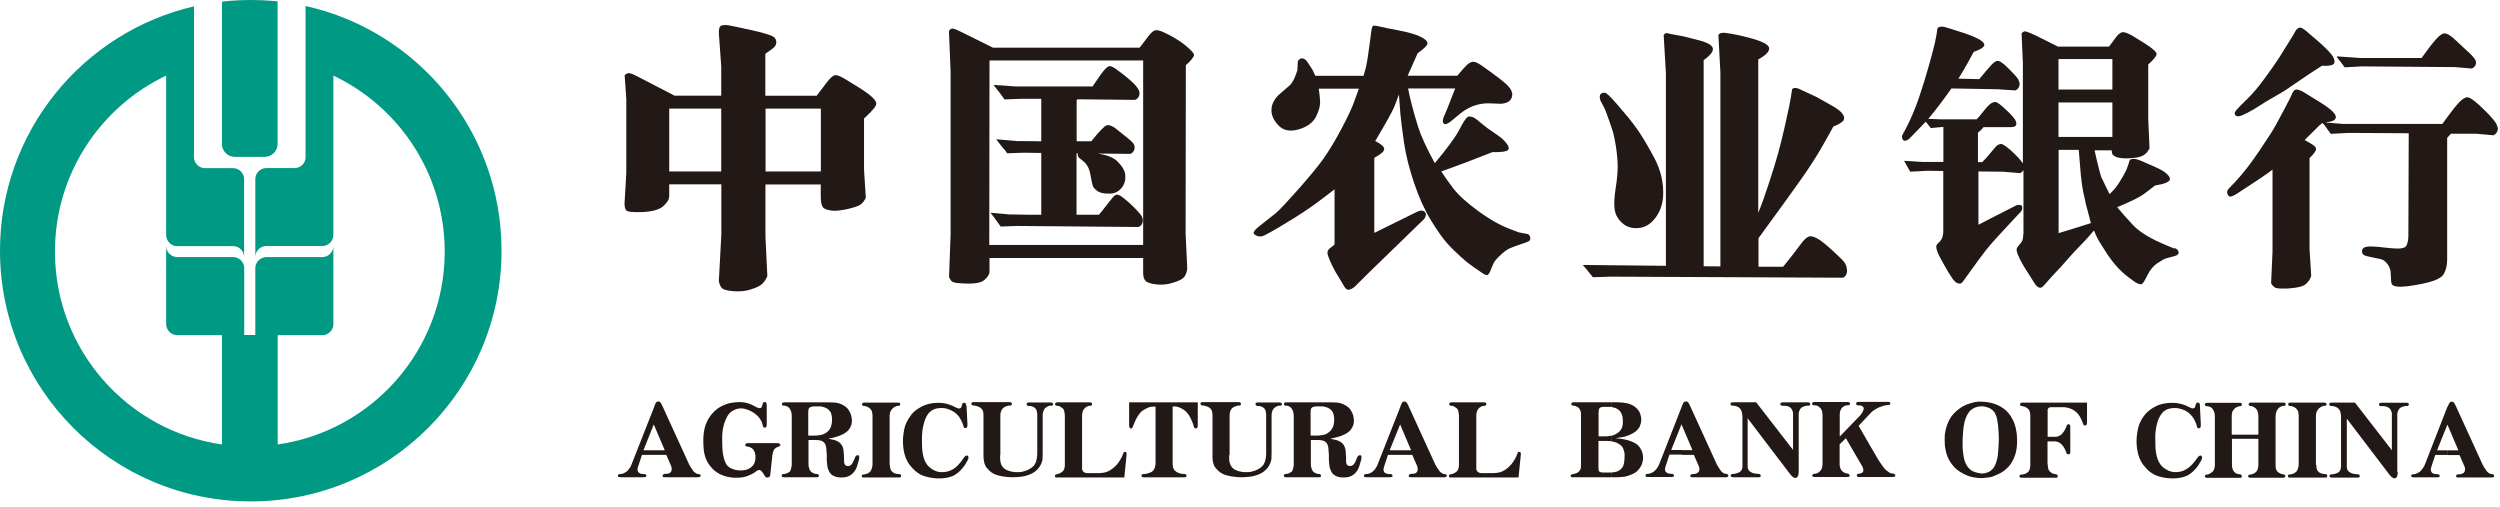<svg viewBox="0 0 212 43" fill="none" xmlns="http://www.w3.org/2000/svg">
<g clip-path="url(#clip0_18_1433)">
<path d="M134.22 22.47H134.27L141.27 22.54V6.23L141.08 2.99C141.11 2.93 141.16 2.88 141.21 2.83C141.26 2.79 141.43 2.81 141.72 2.89L142.79 3.09L143.89 3.37C144.74 3.57 145.2 3.82 145.25 4.11C145.29 4.37 145.03 4.7 144.47 5.11V22.58L145.89 22.59V6.16L145.72 2.97C145.8 2.82 146 2.75 146.32 2.79C146.96 2.87 147.73 3.03 148.61 3.28C149.49 3.53 149.96 3.79 150.02 4.05C150.07 4.35 149.76 4.68 149.1 5.04V18.05C149.41 17.29 149.72 16.42 150.03 15.46C150.34 14.5 150.59 13.7 150.77 13.05C150.95 12.4 151.13 11.69 151.31 10.9C151.49 10.1 151.62 9.5 151.71 9.08L151.87 8.22L151.97 7.57C152.11 7.39 152.4 7.43 152.87 7.68L154.05 8.23L155.38 8.98C156.16 9.42 156.48 9.81 156.36 10.15C156.3 10.32 156 10.52 155.47 10.73C155.1 11.4 154.72 12.08 154.32 12.77C153.92 13.45 153.39 14.27 152.72 15.22C152.05 16.17 150.85 17.83 149.12 20.2V22.62H151.21C151.81 21.88 152.28 21.28 152.63 20.8C152.97 20.32 153.25 20.07 153.47 20.04C153.69 20.01 153.99 20.13 154.39 20.4C154.68 20.62 154.99 20.87 155.33 21.18L156.14 21.95C156.41 22.2 156.57 22.46 156.6 22.72C156.69 23.08 156.57 23.46 156.27 23.55L136.56 23.46L135.08 23.51L134.5 22.79L134.23 22.48L134.22 22.47Z" fill="#221815"></path>
<path d="M136.06 9.18L135.77 8.63C135.7 8.51 135.66 8.37 135.66 8.21C135.66 8.05 135.71 7.95 135.85 7.9C135.99 7.84 136.1 7.85 136.21 7.91C136.31 7.98 136.45 8.11 136.63 8.29L137.09 8.8C137.78 9.59 138.34 10.26 138.75 10.84C139.17 11.41 139.67 12.25 140.26 13.34C140.85 14.44 141.1 15.56 141.03 16.7C140.97 17.4 140.75 18 140.35 18.51C139.95 19.02 139.48 19.3 138.92 19.34C138.37 19.38 137.91 19.24 137.55 18.9C137.19 18.57 136.98 18.18 136.92 17.75C136.86 17.33 136.89 16.75 137 16.01C137.12 15.28 137.18 14.65 137.18 14.15C137.18 13.65 137.13 13.03 137.01 12.29C136.92 11.79 136.85 11.42 136.78 11.19C136.71 10.96 136.59 10.6 136.41 10.1C136.23 9.6 136.12 9.29 136.06 9.17" fill="#221815"></path>
<path d="M119.41 7.51C119.46 7.81 119.55 8.22 119.68 8.73C119.83 9.36 120.03 10.04 120.27 10.8C120.51 11.55 120.98 12.56 121.67 13.84C122.7 12.6 123.38 11.69 123.7 11.09L123.97 10.59C124.21 10.16 124.39 9.92 124.52 9.89C124.65 9.86 124.81 9.89 125 9.98C125.13 10.05 125.34 10.22 125.62 10.46C125.91 10.71 126.27 10.98 126.7 11.26C127.14 11.54 127.47 11.81 127.69 12.08C127.91 12.34 127.99 12.55 127.91 12.68C127.81 12.85 127.35 12.92 126.56 12.9C124.85 13.58 123.41 14.12 122.22 14.54C122.49 14.95 122.83 15.44 123.25 15.99C123.67 16.54 124.37 17.18 125.36 17.9C126.34 18.62 127.27 19.14 128.15 19.46L128.81 19.71L129.57 19.85C129.69 19.93 129.76 20.04 129.77 20.17C129.78 20.3 129.74 20.39 129.65 20.45C129.55 20.51 129.35 20.59 129.02 20.69L128.5 20.87C128.23 20.97 128.04 21.05 127.9 21.12C127.76 21.2 127.57 21.33 127.34 21.54C127.1 21.75 126.93 21.93 126.81 22.08C126.69 22.23 126.57 22.48 126.45 22.8C126.33 23.13 126.22 23.3 126.13 23.33C126.03 23.35 125.85 23.27 125.59 23.08L124.96 22.65C124.68 22.46 124.31 22.17 123.87 21.77C123.43 21.37 123.02 20.98 122.68 20.59C122.34 20.2 121.89 19.57 121.35 18.69C120.81 17.81 120.34 16.77 119.93 15.56C119.52 14.35 119.23 13.22 119.07 12.16C118.91 11.1 118.81 10.25 118.75 9.63C118.7 9.01 118.66 8.47 118.63 8.01C118.52 8.31 118.39 8.67 118.23 9.07C118.06 9.47 117.53 10.43 116.62 11.96C117.11 12.21 117.37 12.43 117.38 12.63C117.39 12.83 117.11 13.08 116.54 13.38V19.75C117.11 19.46 118.17 18.95 119.7 18.19L120.1 17.99C120.4 17.84 120.61 17.82 120.76 17.92C120.9 18.02 120.95 18.14 120.9 18.29C120.86 18.45 120.79 18.56 120.7 18.64L120.47 18.86L116.02 23.18L114.84 24.35C114.59 24.53 114.4 24.6 114.27 24.56C114.16 24.54 114.03 24.39 113.88 24.1L113.24 23.04C113.08 22.75 112.92 22.43 112.77 22.08C112.62 21.73 112.55 21.5 112.57 21.4C112.58 21.24 112.69 21.1 112.88 20.97C113.07 20.84 113.17 20.75 113.17 20.69V16.05C111.91 17.05 110.76 17.87 109.73 18.5C108.7 19.13 108.04 19.53 107.75 19.68L107.28 19.93C107.14 20.01 106.99 20.05 106.83 20.05C106.66 20.05 106.5 19.98 106.36 19.86C106.21 19.74 106.39 19.48 106.9 19.09L107.27 18.8C107.61 18.54 107.93 18.29 108.21 18.06C108.49 17.82 109.12 17.15 110.09 16.06C111.06 14.96 111.78 14.09 112.24 13.44C112.7 12.79 113.21 11.95 113.76 10.91C114.31 9.87 114.66 9.12 114.82 8.66L115.23 7.52H111.83C111.88 7.85 111.92 8.18 111.94 8.52C111.97 8.94 111.85 9.4 111.59 9.91C111.32 10.42 110.83 10.77 110.1 10.98C109.37 11.18 108.81 11.06 108.41 10.63C108 10.2 107.81 9.76 107.82 9.33C107.82 8.88 108.03 8.45 108.42 8.06L109.42 7.19C109.61 6.97 109.77 6.67 109.91 6.27L110.02 5.95L110.05 5.24C110.08 5.12 110.16 5.04 110.29 4.97C110.41 4.91 110.56 4.95 110.74 5.1C110.79 5.15 110.87 5.25 110.98 5.42L111.3 5.92L111.54 6.43H115.63C115.69 6.23 115.75 6.01 115.81 5.78C115.9 5.44 116.01 4.77 116.14 3.78L116.25 2.93C116.3 2.5 116.35 2.26 116.42 2.2C116.48 2.15 116.73 2.18 117.17 2.29C117.26 2.32 117.73 2.41 118.57 2.57C119.41 2.73 120.04 2.91 120.45 3.11C120.87 3.31 121.06 3.51 121.05 3.7C121.03 3.86 120.76 4.13 120.22 4.51C119.89 5.26 119.61 5.9 119.37 6.42H123.58C123.97 5.95 124.24 5.65 124.39 5.51C124.57 5.35 124.74 5.26 124.89 5.24C125.05 5.22 125.3 5.32 125.65 5.56C126.84 6.4 127.57 6.96 127.84 7.24C128.11 7.52 128.25 7.78 128.24 8.03C128.21 8.5 127.9 8.75 127.29 8.8L126.21 8.76C125.33 8.76 124.51 9.06 123.77 9.68L123.13 10.21C122.79 10.5 122.56 10.59 122.44 10.48C122.32 10.37 122.32 10.19 122.43 9.92L122.73 9.21C122.85 8.92 123.07 8.36 123.4 7.5H119.4L119.41 7.51Z" fill="#221815"></path>
<path d="M85.45 18.17L83.99 18.04L84.25 18.37L84.86 19.21L86.28 19.16L96.52 19.25C96.84 19.17 97.03 18.75 96.83 18.38C96.78 18.25 96.61 18.04 96.31 17.73C95.96 17.37 95.58 17.03 95.18 16.72C94.97 16.56 94.81 16.49 94.7 16.51C94.6 16.53 94.49 16.59 94.39 16.71C94.3 16.82 94.12 17.04 93.87 17.36C93.63 17.68 93.4 17.96 93.19 18.21H91.29V13H91.41C91.41 13 91.39 13.04 91.39 13.06C91.38 13.19 91.42 13.31 91.54 13.41L91.97 13.76C92.23 14.01 92.39 14.36 92.47 14.82C92.55 15.27 92.61 15.58 92.66 15.73C92.7 15.89 92.83 16.04 93.05 16.19C93.27 16.36 93.62 16.43 94.12 16.42C94.61 16.41 95 16.17 95.27 15.7C95.41 15.46 95.45 15.17 95.42 14.82C95.39 14.47 95.16 14.09 94.75 13.68C94.44 13.37 93.89 13.15 93.12 13.02L95.84 13.05C96.09 12.98 96.28 12.66 96.2 12.36C96.19 12.3 96.15 12.22 96.09 12.14C95.99 12 95.5 11.59 94.64 10.92C94.33 10.68 94.07 10.58 93.87 10.62C93.68 10.66 93.23 11.11 92.54 11.98H91.3V8.49C91.3 8.49 91.36 8.44 91.38 8.42L96.24 8.47C96.56 8.38 96.75 7.97 96.55 7.61C96.5 7.49 96.39 7.34 96.21 7.15C95.91 6.84 95.39 6.4 94.63 5.85C94.38 5.67 94.19 5.59 94.07 5.61C93.95 5.63 93.79 5.76 93.59 6C93.39 6.24 93.08 6.69 92.65 7.33H86.11L84.25 7.2L84.82 7.93L85.18 8.43L86.6 8.38H88.3V11.98L86.2 11.96L84.47 11.81L85.14 12.66H85.17L85.41 13L86.75 12.95L88.3 12.97V18.21H87.22L85.45 18.18V18.17ZM101.26 4.67C101.26 4.53 101.01 4.25 100.51 3.84C100.01 3.43 99.37 3.05 98.6 2.7C98.31 2.58 98.11 2.54 97.96 2.57C97.81 2.61 97.64 2.75 97.43 3.01C97.22 3.27 96.96 3.61 96.64 4.04H84.2L81.41 2.66C81.01 2.46 80.76 2.39 80.68 2.43C80.6 2.47 80.53 2.54 80.47 2.62L80.61 6.05V19.9L80.48 23.48C80.54 23.65 80.62 23.78 80.72 23.86C80.81 23.94 81.01 23.99 81.32 24.01C82.44 24.11 83.15 24.02 83.46 23.76C83.76 23.5 83.91 23.26 83.91 23.04V21.88H96.94V23C96.92 23.39 96.99 23.66 97.14 23.81C97.29 23.97 97.6 24.07 98.09 24.12C98.58 24.17 99.05 24.12 99.52 23.96C99.99 23.81 100.29 23.66 100.41 23.5C100.54 23.35 100.63 23.11 100.68 22.79L100.54 19.78L100.56 5.53C101.02 5.12 101.25 4.82 101.25 4.65M96.95 20.77H83.89L83.91 5.13H96.94V20.77H96.95Z" fill="#221815"></path>
<path d="M73.88 9.44C74.16 9.17 74.31 8.95 74.31 8.79C74.31 8.49 73.81 8.02 72.78 7.39L71.74 6.75C71.31 6.48 71 6.35 70.82 6.38C70.64 6.4 70.42 6.59 70.15 6.94C69.9 7.28 69.59 7.67 69.25 8.12H64.9V4.56L65.45 4.17C65.65 4.03 65.77 3.88 65.81 3.73C65.86 3.58 65.83 3.41 65.72 3.23C65.61 3.05 64.96 2.83 63.75 2.56C62.55 2.3 61.86 2.15 61.7 2.13C61.38 2.11 61.17 2.13 61.08 2.23C60.99 2.32 60.95 2.52 60.96 2.84L61.16 5.64V8.11H57.2L54.03 6.47C53.62 6.25 53.35 6.17 53.24 6.21C53.12 6.25 53.03 6.31 52.97 6.39L53.11 8.39V14.68L52.96 17.26C52.96 17.49 53 17.68 53.09 17.82C53.18 17.96 53.65 18.02 54.5 17.98C55.35 17.94 55.93 17.77 56.26 17.47C56.59 17.17 56.75 16.89 56.75 16.63V15.63H61.17V19.87L60.96 23.83C60.99 24.05 61.07 24.24 61.19 24.4C61.31 24.55 61.63 24.65 62.15 24.69C62.72 24.74 63.24 24.69 63.71 24.53C64.19 24.38 64.51 24.21 64.68 24.03C64.85 23.85 64.97 23.65 65.07 23.42L64.91 20.04V15.64H69.6V16.55C69.6 17.05 69.65 17.38 69.76 17.54C69.86 17.7 70.12 17.81 70.53 17.86C70.81 17.9 71.25 17.86 71.85 17.73C72.45 17.6 72.83 17.46 73.01 17.32C73.19 17.17 73.32 16.98 73.42 16.77L73.27 14.38V10.05L73.88 9.46V9.44ZM61.16 14.54H56.75V9.21H61.16V14.54ZM69.61 14.54H64.92V9.21H69.61V14.54Z" fill="#221815"></path>
<path d="M184.38 21.08L183.71 20.8C182.4 20.26 181.47 19.7 180.92 19.13C180.37 18.55 179.92 18.03 179.54 17.57C180.67 17.1 181.42 16.73 181.78 16.47C182.14 16.2 182.46 15.96 182.75 15.73C183.56 15.6 183.98 15.43 184.01 15.2C184.03 15.08 183.94 14.93 183.74 14.74C183.54 14.55 183.23 14.37 182.8 14.18C182.37 14 181.99 13.83 181.64 13.67C181.29 13.52 181.03 13.45 180.86 13.47C180.73 13.49 180.65 13.52 180.6 13.58L180.5 13.9L180.35 14.32C180.3 14.47 180.15 14.74 179.93 15.12C179.7 15.51 179.52 15.78 179.37 15.96C179.22 16.13 179.06 16.3 178.89 16.46L178.26 15.17C178.15 15 177.94 14.18 177.62 12.75H179.08V12.85C179.08 13.16 179.34 13.34 179.85 13.4C180.09 13.44 180.42 13.44 180.84 13.4C181.26 13.37 181.57 13.29 181.78 13.16C181.98 13.04 182.16 12.84 182.28 12.57L182.17 10.06V5.47C182.66 5.03 182.9 4.72 182.88 4.55C182.86 4.45 182.73 4.3 182.49 4.11C182.26 3.92 181.71 3.56 180.84 3.04C180.46 2.82 180.17 2.71 179.99 2.73C179.81 2.75 179.6 2.92 179.38 3.23C179.2 3.48 179.02 3.73 178.84 3.95H174.51L172.69 3.04C172.08 2.74 171.73 2.62 171.64 2.67C171.54 2.71 171.48 2.77 171.43 2.83L171.54 5.38V13.85C171.33 13.55 171.01 13.2 170.56 12.79C170.11 12.39 169.81 12.19 169.66 12.21C169.5 12.23 169.36 12.31 169.24 12.44C169.12 12.58 168.98 12.74 168.81 12.95C168.64 13.16 168.41 13.42 168.1 13.75H167.73V11.25C167.91 11.11 168.07 10.96 168.2 10.78H170.52C170.77 10.78 170.92 10.72 170.97 10.6C171.02 10.48 170.98 10.32 170.86 10.12C170.73 9.92 170.46 9.63 170.05 9.25C169.65 8.87 169.37 8.67 169.23 8.65C169.06 8.65 168.89 8.71 168.73 8.85C168.57 8.99 168.4 9.17 168.23 9.4C168.06 9.62 167.85 9.87 167.62 10.12H164.6L163.52 10.08C164.17 9.3 164.82 8.44 165.48 7.5H165.52L169.44 7.57L170.89 7.67C171.18 7.59 171.39 7.15 171.18 6.82V6.78C171.07 6.57 170.69 6.16 170.03 5.53C169.73 5.27 169.51 5.14 169.37 5.16C169.23 5.18 169.05 5.31 168.82 5.56C168.6 5.8 168.27 6.19 167.84 6.71L166.07 6.67C166.36 6.22 166.8 5.47 167.37 4.4C167.97 4.19 168.27 3.99 168.27 3.8C168.27 3.5 167.58 3.12 166.2 2.69L165.21 2.38C164.7 2.2 164.39 2.22 164.29 2.43L164.22 2.92L164.09 3.59C164.01 3.94 163.85 4.57 163.59 5.49C163.34 6.4 163.05 7.32 162.74 8.25C162.42 9.18 162.06 10.04 161.66 10.82L161.32 11.45C161.28 11.54 161.28 11.65 161.33 11.78C161.38 11.91 161.47 11.97 161.6 11.93C161.73 11.89 161.83 11.84 161.9 11.77L162.33 11.33L163.15 10.48C163.15 10.48 163.24 10.39 163.31 10.32L163.73 10.86L164.8 10.76V13.73H162.98L161.55 13.64H161.47L161.91 14.43L161.99 14.56L163.46 14.48L164.79 14.5V19.68C164.77 20.03 164.68 20.29 164.51 20.47C164.34 20.64 164.25 20.73 164.25 20.73C164.18 20.85 164.18 21.01 164.25 21.22C164.31 21.43 164.49 21.82 164.81 22.37C165.12 22.93 165.37 23.34 165.55 23.6C165.74 23.86 165.9 24 166.04 24.03C166.15 24.06 166.23 24.06 166.3 24.03C166.36 24 166.46 23.88 166.6 23.68L167.01 23.11C167.57 22.33 168.03 21.7 168.38 21.25C168.73 20.79 169.56 19.88 170.83 18.52L171.35 17.97C171.45 17.86 171.5 17.74 171.49 17.6C171.49 17.46 171.41 17.39 171.28 17.38C171.15 17.37 171.05 17.38 170.99 17.41L170.17 17.83L168.81 18.52C168.57 18.64 168.22 18.82 167.77 19.06V14.54L169.83 14.56L171.29 14.68C171.41 14.64 171.52 14.55 171.59 14.42V19.79C171.57 20.11 171.53 20.33 171.48 20.43C171.42 20.53 171.34 20.66 171.22 20.78C171.11 20.91 171.04 21.01 171.02 21.08C170.96 21.29 171.15 21.78 171.6 22.55L172.49 23.96C172.65 24.23 172.8 24.37 172.94 24.39C173.04 24.41 173.11 24.39 173.16 24.36C173.21 24.32 173.31 24.23 173.45 24.07L173.91 23.54L174.77 22.62L175.83 21.43L176.83 20.38L176.85 20.36C177.02 20.18 177.26 19.91 177.57 19.54C177.6 19.62 177.67 19.77 177.77 20.01C177.87 20.25 178.18 20.76 178.7 21.56C179.23 22.35 179.81 23 180.48 23.5L180.9 23.81C181.05 23.92 181.16 23.99 181.24 24.02C181.42 24.11 181.55 24.13 181.64 24.08C181.72 24.04 181.88 23.79 182.1 23.34C182.32 22.89 182.6 22.55 182.94 22.32C183.29 22.09 183.54 21.95 183.71 21.9L184.38 21.72C184.63 21.66 184.76 21.55 184.75 21.4C184.73 21.25 184.63 21.12 184.42 21.03M174.56 5.01H179.13V7.59H174.56V5.01ZM174.57 19.77V12.71H176.28L176.34 13.47C176.42 14.53 176.49 15.25 176.55 15.66C176.61 16.05 176.7 16.53 176.84 17.09V17.15C177 17.74 177.15 18.33 177.31 18.92C176.66 19.13 175.44 19.51 174.57 19.77ZM174.56 8.69H179.13V11.61H174.56V8.69Z" fill="#221815"></path>
<path d="M198.16 4.84L198.52 5.29L198.83 5.71L200.31 5.63L208.15 5.69L209.6 5.81C209.91 5.72 210.13 5.3 209.81 4.93C209.65 4.72 209.37 4.45 208.99 4.11L208.01 3.2C207.71 2.95 207.47 2.83 207.29 2.83C207.11 2.83 206.87 3 206.58 3.32C206.29 3.64 205.88 4.17 205.35 4.92H200.2L198.17 4.78L198.21 4.84H198.18H198.16ZM211.74 10.6C211.62 10.34 211.3 9.95 210.77 9.42C210.02 8.67 209.52 8.28 209.26 8.25C209 8.23 208.64 8.51 208.19 9.07C207.75 9.64 207.38 10.12 207.11 10.51H198.66L197.27 10.39V10.36C197.74 10.33 198 10.21 198.07 10.01C198.16 9.72 197.74 9.3 196.82 8.72C195.9 8.15 195.37 7.82 195.23 7.74C194.92 7.6 194.72 7.56 194.63 7.61C194.53 7.67 194.46 7.76 194.4 7.88L194.22 8.28L193.77 9.15L193.75 9.19C193.52 9.63 193.28 10.08 193.03 10.53C192.78 11 192.29 11.76 191.57 12.82C190.86 13.88 190.17 14.76 189.51 15.46L189.04 15.95C188.91 16.08 188.86 16.19 188.86 16.3C188.86 16.4 188.9 16.51 189 16.62C189.09 16.73 189.33 16.66 189.7 16.42L190.4 15.96C191.47 15.27 192.24 14.75 192.71 14.38V21.32L192.59 24.02C192.66 24.16 192.77 24.28 192.91 24.38C193.02 24.45 193.3 24.48 193.75 24.47C193.87 24.47 194.02 24.47 194.17 24.45C194.87 24.4 195.33 24.28 195.56 24.07C195.78 23.86 195.93 23.63 195.99 23.39L195.85 21.14V13.4C196.23 13.04 196.41 12.78 196.4 12.64C196.4 12.5 196.27 12.36 196.05 12.23C195.83 12.1 195.62 11.98 195.43 11.87L195.54 11.77L196.69 10.63C196.74 10.58 196.83 10.51 196.95 10.42L197.15 10.66L197.65 11.35L199.13 11.27L204.26 11.3L204.23 20.03C204.23 20.33 204.17 20.59 204.07 20.82C203.97 21.04 203.58 21.12 202.91 21.06C202.25 21 201.86 20.96 201.76 20.94L201.31 20.91C200.96 20.88 200.71 20.91 200.55 20.96C200.39 21.02 200.31 21.12 200.3 21.29C200.3 21.46 200.35 21.57 200.47 21.63C200.58 21.7 200.83 21.76 201.2 21.83L201.87 21.97C202.08 22.02 202.26 22.14 202.41 22.33C202.57 22.52 202.67 22.75 202.72 23L202.76 23.71C202.76 23.94 202.81 24.09 202.88 24.16C202.96 24.23 203.09 24.28 203.28 24.3C203.65 24.35 204.34 24.28 205.38 24.07C206.42 23.86 207.03 23.59 207.23 23.24C207.43 22.89 207.52 22.48 207.52 22V11.69C207.58 11.63 207.69 11.51 207.84 11.34H209.98L211.43 11.47C211.73 11.38 211.95 10.94 211.72 10.6M189.9 9.85C190.05 9.82 190.3 9.72 190.65 9.53L191.17 9.24C191.17 9.24 191.53 9.02 192.12 8.64L193.71 7.71L193.74 7.69L195.74 6.33C195.99 6.17 196.37 5.91 196.9 5.58C197.5 5.61 197.84 5.54 197.94 5.37C198 5.26 197.97 5.09 197.86 4.85C197.75 4.62 197.35 4.18 196.65 3.56L195.75 2.79C195.38 2.45 195.12 2.3 194.98 2.35C194.85 2.38 194.72 2.51 194.61 2.71L194.42 3.05L193.98 3.75L193.74 4.14L193.28 4.88C192.96 5.37 192.55 5.96 192.03 6.66C191.52 7.37 191.02 7.95 190.54 8.42L190.02 8.93C189.73 9.22 189.57 9.41 189.52 9.5C189.48 9.6 189.5 9.69 189.56 9.77C189.63 9.85 189.74 9.88 189.9 9.85Z" fill="#221815"></path>
<path d="M207.57 38.58V38.19H208.47L207.57 36.07V34.46C207.62 34.34 207.67 34.24 207.71 34.17C207.75 34.1 207.82 34.06 207.9 34.06C207.99 34.06 208.05 34.08 208.09 34.14C208.13 34.19 208.19 34.29 208.25 34.42L210.54 39.43C210.54 39.43 210.61 39.56 210.69 39.68C210.77 39.8 210.83 39.9 210.88 39.96C210.92 40.02 210.99 40.07 211.06 40.12C211.13 40.17 211.2 40.2 211.26 40.2H211.34C211.34 40.2 211.42 40.24 211.45 40.25C211.48 40.27 211.5 40.3 211.51 40.33C211.51 40.37 211.5 40.41 211.47 40.44C211.43 40.47 211.39 40.49 211.35 40.49H208.53C208.43 40.49 208.37 40.49 208.33 40.47C208.29 40.46 208.27 40.41 208.28 40.35C208.28 40.31 208.3 40.28 208.33 40.26C208.37 40.24 208.41 40.23 208.46 40.22H208.62C208.68 40.2 208.74 40.19 208.81 40.16C208.88 40.14 208.94 40.09 208.98 40.02C209.02 39.95 209.04 39.87 209.04 39.78C209.04 39.69 209.02 39.62 209 39.58L208.57 38.59H207.56L207.57 38.58ZM207.57 34.48V36.07L207.54 36.01L206.66 38.19H207.56V38.58H206.51L206.18 39.58C206.13 39.72 206.12 39.83 206.14 39.91C206.16 40 206.2 40.06 206.26 40.11C206.32 40.15 206.39 40.18 206.45 40.19C206.52 40.2 206.57 40.21 206.63 40.21H206.73C206.73 40.21 206.8 40.23 206.84 40.26C206.87 40.29 206.89 40.33 206.89 40.36C206.89 40.42 206.86 40.45 206.81 40.46C206.76 40.48 206.69 40.48 206.6 40.48H204.79C204.67 40.48 204.58 40.48 204.54 40.46C204.5 40.45 204.47 40.41 204.47 40.35C204.47 40.29 204.49 40.25 204.53 40.24C204.57 40.23 204.62 40.22 204.68 40.21H204.78C204.78 40.21 204.89 40.17 204.98 40.13C205.07 40.09 205.14 40.05 205.2 40C205.26 39.95 205.32 39.89 205.37 39.82C205.43 39.75 205.48 39.68 205.52 39.61C205.56 39.54 205.59 39.48 205.62 39.42L207.55 34.47L207.57 34.48ZM167.95 40.55V40.15C167.95 40.15 168 40.15 168.03 40.15C168.12 40.15 168.22 40.15 168.31 40.13C168.41 40.11 168.53 40.07 168.66 40.01C168.79 39.95 168.91 39.85 169.02 39.72C169.13 39.58 169.21 39.41 169.28 39.2C169.34 38.99 169.39 38.81 169.41 38.67C169.43 38.53 169.45 38.29 169.47 37.97C169.49 37.64 169.5 37.43 169.5 37.32C169.5 37.21 169.5 37.05 169.49 36.83C169.47 36.54 169.45 36.3 169.44 36.1C169.42 35.91 169.39 35.73 169.36 35.56C169.32 35.38 169.27 35.23 169.2 35.09C169.13 34.95 169.04 34.83 168.91 34.74C168.79 34.64 168.64 34.57 168.47 34.52C168.3 34.47 168.14 34.45 167.99 34.45H167.95V34.06H167.98C168.22 34.06 168.45 34.09 168.69 34.13C168.92 34.17 169.13 34.24 169.33 34.32C169.52 34.4 169.71 34.5 169.87 34.62C170.04 34.74 170.19 34.87 170.32 35.03C170.45 35.18 170.57 35.36 170.67 35.57C170.78 35.77 170.86 36 170.92 36.23C170.97 36.47 171.01 36.69 171.03 36.88C171.04 37.08 171.05 37.26 171.05 37.41C171.05 37.63 171.03 37.84 171.01 38.03C170.98 38.22 170.94 38.41 170.88 38.59C170.82 38.77 170.74 38.96 170.63 39.15C170.52 39.35 170.38 39.53 170.21 39.69C170.04 39.85 169.88 39.98 169.74 40.06C169.59 40.14 169.42 40.23 169.2 40.32C168.99 40.41 168.84 40.46 168.75 40.47C168.67 40.48 168.53 40.5 168.34 40.52C168.15 40.53 168.03 40.54 167.98 40.54H167.96L167.95 40.55ZM186.55 34.38L186.63 35.98C186.63 36.05 186.63 36.11 186.62 36.16C186.62 36.22 186.6 36.25 186.57 36.28C186.55 36.3 186.51 36.32 186.47 36.32C186.42 36.32 186.38 36.32 186.35 36.28C186.33 36.24 186.3 36.19 186.29 36.13L186.26 36.01C186.23 35.91 186.17 35.78 186.09 35.62C186.01 35.46 185.92 35.33 185.82 35.22C185.72 35.11 185.61 35.01 185.48 34.92C185.35 34.84 185.2 34.76 185.02 34.7C184.84 34.64 184.64 34.6 184.41 34.6C184.16 34.6 183.95 34.64 183.76 34.72C183.58 34.8 183.44 34.91 183.33 35.05C183.22 35.19 183.13 35.34 183.06 35.5C182.99 35.66 182.93 35.84 182.89 36.04C182.84 36.24 182.81 36.43 182.79 36.61C182.77 36.79 182.76 37 182.77 37.24C182.77 37.41 182.77 37.59 182.78 37.8C182.78 38 182.8 38.2 182.83 38.39C182.86 38.58 182.91 38.77 182.97 38.95C183.04 39.13 183.13 39.29 183.24 39.44C183.36 39.58 183.5 39.7 183.67 39.8C183.84 39.9 184 39.97 184.15 40C184.3 40.04 184.47 40.04 184.66 40.03C184.85 40.01 185.03 39.97 185.17 39.91C185.32 39.84 185.46 39.76 185.59 39.66C185.72 39.56 185.84 39.44 185.97 39.3C186.09 39.16 186.19 39.03 186.28 38.9C186.36 38.77 186.44 38.69 186.5 38.66C186.57 38.62 186.62 38.62 186.66 38.65C186.71 38.68 186.73 38.72 186.74 38.79C186.74 38.86 186.72 38.94 186.66 39.05C186.56 39.23 186.46 39.39 186.37 39.53C186.28 39.66 186.15 39.81 185.98 39.97C185.81 40.13 185.64 40.25 185.46 40.34C185.28 40.42 185.08 40.48 184.85 40.52C184.63 40.56 184.41 40.57 184.2 40.57C183.95 40.57 183.69 40.54 183.43 40.49C183.17 40.44 182.92 40.36 182.7 40.25C182.47 40.14 182.25 39.98 182.04 39.76C181.83 39.54 181.67 39.33 181.56 39.13C181.45 38.93 181.37 38.73 181.32 38.53C181.27 38.33 181.24 38.14 181.21 37.95C181.19 37.76 181.18 37.58 181.18 37.41C181.18 37.24 181.19 37.02 181.23 36.76C181.26 36.5 181.31 36.28 181.37 36.1C181.43 35.91 181.51 35.73 181.62 35.55C181.73 35.37 181.84 35.22 181.95 35.09C182.06 34.97 182.19 34.85 182.34 34.74C182.49 34.63 182.65 34.53 182.82 34.45C182.98 34.36 183.17 34.3 183.37 34.25C183.57 34.2 183.8 34.17 184.05 34.16C184.27 34.16 184.46 34.16 184.64 34.19C184.81 34.21 184.98 34.26 185.15 34.31C185.32 34.37 185.46 34.43 185.59 34.5C185.72 34.57 185.82 34.61 185.89 34.63C185.96 34.64 186.02 34.63 186.08 34.59C186.11 34.57 186.14 34.54 186.15 34.49C186.16 34.45 186.18 34.4 186.19 34.34C186.2 34.28 186.22 34.24 186.25 34.2C186.28 34.16 186.32 34.14 186.37 34.14C186.42 34.14 186.46 34.15 186.5 34.18C186.52 34.2 186.53 34.24 186.54 34.28C186.55 34.32 186.56 34.36 186.56 34.39M191.51 36.82V35.28C191.51 35.21 191.51 35.12 191.48 35.01C191.46 34.91 191.42 34.81 191.37 34.73C191.31 34.65 191.24 34.58 191.15 34.53C191.06 34.47 190.98 34.44 190.9 34.43H190.81C190.81 34.43 190.75 34.4 190.72 34.38C190.69 34.35 190.68 34.32 190.69 34.27C190.69 34.22 190.72 34.19 190.75 34.17C190.78 34.15 190.82 34.14 190.87 34.14H193.67C193.72 34.14 193.76 34.15 193.78 34.17C193.81 34.19 193.82 34.22 193.82 34.27C193.82 34.31 193.82 34.35 193.79 34.38C193.77 34.4 193.74 34.42 193.7 34.42H193.6C193.51 34.44 193.43 34.47 193.36 34.51C193.28 34.55 193.21 34.61 193.15 34.7C193.09 34.78 193.04 34.88 193.01 35C192.98 35.11 192.97 35.22 192.97 35.32V39.42C192.97 39.51 192.97 39.6 192.99 39.71C193.01 39.81 193.05 39.9 193.11 39.97C193.17 40.04 193.25 40.1 193.34 40.14C193.43 40.18 193.51 40.21 193.57 40.22H193.65C193.65 40.22 193.71 40.25 193.75 40.28C193.79 40.3 193.8 40.34 193.8 40.38C193.8 40.43 193.77 40.45 193.74 40.48C193.7 40.5 193.64 40.51 193.58 40.51H190.81C190.76 40.51 190.71 40.5 190.68 40.47C190.64 40.44 190.63 40.4 190.65 40.35C190.65 40.32 190.67 40.29 190.7 40.27C190.73 40.25 190.76 40.24 190.8 40.24H190.89C190.94 40.22 191.01 40.2 191.09 40.17C191.17 40.14 191.24 40.09 191.31 40.02C191.38 39.96 191.43 39.87 191.46 39.77C191.49 39.67 191.5 39.56 191.51 39.44V37.21H189.27V39.44C189.27 39.54 189.28 39.64 189.31 39.73C189.34 39.83 189.38 39.91 189.44 39.99C189.5 40.07 189.58 40.13 189.66 40.16C189.74 40.19 189.81 40.21 189.88 40.22H189.98C189.98 40.22 190.03 40.26 190.07 40.29C190.1 40.32 190.11 40.35 190.11 40.4C190.11 40.44 190.1 40.47 190.07 40.49C190.04 40.51 190 40.52 189.95 40.52H187.14C187.14 40.52 187.05 40.51 187.01 40.48C186.98 40.45 186.96 40.41 186.98 40.36C186.98 40.33 187 40.31 187.03 40.28C187.06 40.26 187.09 40.25 187.12 40.24H187.22C187.22 40.24 187.31 40.2 187.38 40.17C187.45 40.13 187.52 40.09 187.59 40.03C187.67 39.97 187.72 39.89 187.76 39.78C187.8 39.67 187.82 39.56 187.82 39.45V35.31C187.82 35.24 187.82 35.15 187.79 35.04C187.77 34.93 187.73 34.82 187.66 34.72C187.59 34.62 187.52 34.55 187.44 34.52C187.36 34.49 187.29 34.46 187.22 34.45H187.11C187.11 34.45 187.04 34.42 187.01 34.4C186.98 34.37 186.96 34.34 186.97 34.29C186.97 34.24 187 34.21 187.04 34.19C187.08 34.17 187.11 34.16 187.16 34.16H189.95C189.95 34.16 190.03 34.16 190.06 34.18C190.09 34.19 190.11 34.23 190.11 34.29C190.11 34.35 190.1 34.39 190.06 34.41C190.02 34.43 189.99 34.44 189.96 34.45H189.86C189.79 34.47 189.72 34.5 189.64 34.54C189.56 34.58 189.49 34.65 189.41 34.74C189.33 34.83 189.29 34.92 189.28 35.02C189.26 35.11 189.25 35.2 189.25 35.3V36.86H191.49L191.51 36.82ZM196.42 39.41C196.42 39.53 196.44 39.64 196.45 39.73C196.47 39.82 196.51 39.91 196.58 39.98C196.64 40.05 196.72 40.1 196.82 40.14C196.92 40.17 197.01 40.19 197.08 40.2H197.21C197.21 40.2 197.29 40.23 197.31 40.24C197.33 40.25 197.34 40.29 197.35 40.35C197.35 40.41 197.35 40.45 197.31 40.47C197.28 40.49 197.23 40.5 197.18 40.5H194.18C194.13 40.5 194.08 40.5 194.05 40.47C194.02 40.45 194.01 40.4 194.02 40.34C194.02 40.31 194.04 40.28 194.07 40.26C194.1 40.24 194.13 40.23 194.16 40.23H194.27C194.32 40.21 194.39 40.19 194.48 40.16C194.57 40.12 194.64 40.08 194.71 40.01C194.78 39.95 194.83 39.85 194.87 39.72C194.91 39.59 194.93 39.48 194.93 39.37V35.29C194.93 35.21 194.92 35.11 194.9 35C194.89 34.88 194.84 34.78 194.77 34.7C194.7 34.62 194.62 34.56 194.52 34.51C194.42 34.47 194.34 34.44 194.27 34.43H194.17C194.17 34.43 194.1 34.4 194.07 34.38C194.04 34.35 194.03 34.32 194.04 34.27C194.04 34.22 194.07 34.19 194.1 34.17C194.13 34.15 194.17 34.14 194.22 34.14H197.13C197.13 34.14 197.22 34.16 197.25 34.18C197.28 34.2 197.29 34.24 197.29 34.29C197.29 34.32 197.27 34.35 197.24 34.38C197.21 34.4 197.18 34.42 197.14 34.42H197.02C196.94 34.45 196.86 34.48 196.78 34.53C196.69 34.58 196.63 34.65 196.56 34.73C196.5 34.81 196.46 34.89 196.43 34.98C196.41 35.07 196.39 35.17 196.39 35.27V39.43L196.42 39.41ZM203.33 40.02C203.33 40.18 203.31 40.31 203.27 40.41C203.22 40.5 203.17 40.55 203.1 40.56C203.03 40.56 202.96 40.55 202.88 40.5C202.84 40.48 202.79 40.43 202.72 40.36C202.65 40.29 202.6 40.23 202.57 40.18L199.01 35.5V39.56C199.01 39.67 199.02 39.76 199.06 39.84C199.1 39.92 199.16 39.99 199.26 40.05C199.36 40.11 199.45 40.15 199.54 40.17C199.64 40.19 199.71 40.2 199.78 40.21H199.92C199.92 40.21 200 40.24 200.04 40.25C200.09 40.27 200.11 40.3 200.11 40.36C200.11 40.42 200.09 40.46 200.05 40.48C200.01 40.5 199.96 40.51 199.9 40.5H197.72C197.67 40.5 197.62 40.48 197.58 40.45C197.54 40.42 197.53 40.38 197.55 40.32C197.56 40.29 197.58 40.27 197.61 40.25C197.64 40.23 197.68 40.22 197.72 40.22H197.84C197.84 40.22 197.95 40.19 198.03 40.17C198.11 40.15 198.2 40.11 198.28 40.07C198.36 40.02 198.42 39.95 198.46 39.85C198.5 39.76 198.52 39.66 198.52 39.58V35.42C198.52 35.32 198.52 35.21 198.5 35.1C198.49 34.98 198.45 34.88 198.4 34.78C198.34 34.69 198.28 34.62 198.2 34.57C198.12 34.52 198.04 34.49 197.97 34.47C197.89 34.45 197.83 34.43 197.78 34.43H197.65C197.65 34.43 197.59 34.41 197.56 34.39C197.53 34.37 197.52 34.33 197.52 34.27C197.52 34.21 197.55 34.18 197.59 34.16C197.63 34.15 197.69 34.14 197.79 34.14H199.7L202.83 38.18V35.09C202.83 35.01 202.81 34.93 202.77 34.84C202.74 34.75 202.68 34.67 202.61 34.61C202.54 34.55 202.46 34.51 202.37 34.48C202.28 34.46 202.2 34.44 202.13 34.44H201.88C201.88 34.44 201.8 34.41 201.77 34.39C201.74 34.36 201.73 34.33 201.74 34.28C201.74 34.24 201.77 34.21 201.81 34.18C201.85 34.16 201.9 34.15 201.95 34.15H204.1C204.1 34.15 204.19 34.16 204.22 34.19C204.25 34.21 204.27 34.25 204.27 34.3C204.27 34.34 204.25 34.36 204.23 34.39C204.21 34.42 204.18 34.43 204.14 34.43H203.96C203.89 34.45 203.81 34.47 203.71 34.5C203.61 34.54 203.53 34.58 203.48 34.64C203.43 34.7 203.38 34.78 203.34 34.88C203.3 34.98 203.29 35.05 203.29 35.11V40.03L203.33 40.02ZM173.65 39.38C173.65 39.52 173.67 39.64 173.69 39.74C173.71 39.84 173.76 39.92 173.83 39.99C173.9 40.06 173.98 40.11 174.06 40.15C174.15 40.18 174.21 40.2 174.26 40.21H174.36C174.36 40.21 174.41 40.24 174.45 40.27C174.47 40.29 174.49 40.32 174.5 40.36C174.5 40.4 174.5 40.43 174.47 40.47C174.44 40.5 174.41 40.51 174.37 40.51H171.41C171.36 40.51 171.31 40.49 171.28 40.47C171.24 40.44 171.23 40.4 171.25 40.35C171.25 40.34 171.27 40.32 171.3 40.29C171.33 40.26 171.35 40.24 171.37 40.24H171.52C171.52 40.24 171.62 40.21 171.7 40.19C171.78 40.17 171.86 40.12 171.94 40.06C172.03 40 172.08 39.9 172.12 39.79C172.15 39.68 172.17 39.55 172.17 39.42V35.27C172.17 35.21 172.17 35.12 172.14 34.99C172.12 34.86 172.08 34.77 172.01 34.7C171.94 34.63 171.86 34.57 171.78 34.53C171.69 34.49 171.61 34.46 171.54 34.45L171.43 34.43C171.43 34.43 171.36 34.41 171.33 34.39C171.3 34.36 171.29 34.33 171.3 34.28C171.31 34.23 171.33 34.2 171.37 34.17C171.41 34.15 171.45 34.14 171.49 34.14H176.98V35.86C176.98 35.92 176.96 35.96 176.94 36C176.93 36.04 176.9 36.06 176.86 36.08C176.81 36.09 176.77 36.08 176.74 36.07C176.7 36.05 176.67 36.01 176.65 35.97L176.59 35.79C176.56 35.7 176.51 35.59 176.45 35.47C176.39 35.35 176.32 35.23 176.22 35.11C176.13 34.99 176 34.88 175.86 34.79C175.71 34.7 175.55 34.63 175.4 34.59C175.24 34.55 175.11 34.53 175.02 34.53H173.95C173.9 34.53 173.85 34.53 173.81 34.55C173.77 34.55 173.73 34.58 173.7 34.62C173.67 34.65 173.65 34.68 173.64 34.71C173.64 34.73 173.64 34.79 173.64 34.87V37.04H174.3C174.37 37.04 174.45 37.03 174.52 37C174.6 36.97 174.67 36.94 174.73 36.9C174.8 36.86 174.87 36.79 174.94 36.69C175.01 36.6 175.07 36.52 175.1 36.45C175.14 36.38 175.17 36.31 175.2 36.24C175.22 36.17 175.25 36.1 175.27 36.06C175.29 36.02 175.33 35.99 175.38 35.98C175.44 35.96 175.48 35.98 175.51 36.01C175.54 36.05 175.56 36.1 175.56 36.17V38.37C175.56 38.37 175.55 38.45 175.52 38.48C175.5 38.51 175.45 38.53 175.4 38.53C175.34 38.53 175.3 38.51 175.26 38.46C175.24 38.44 175.22 38.39 175.19 38.29C175.16 38.2 175.11 38.09 175.04 37.97C174.97 37.85 174.89 37.75 174.81 37.67C174.73 37.59 174.63 37.53 174.53 37.49C174.43 37.45 174.35 37.43 174.29 37.43H173.63V39.41L173.65 39.38ZM167.96 34.07V34.46C167.82 34.46 167.68 34.49 167.54 34.54C167.39 34.59 167.27 34.66 167.15 34.76C167.03 34.85 166.92 35 166.82 35.18C166.72 35.37 166.64 35.57 166.59 35.79C166.54 36.01 166.5 36.25 166.48 36.5C166.46 36.76 166.44 37.01 166.43 37.25C166.43 37.49 166.42 37.68 166.43 37.79C166.43 37.94 166.43 38.11 166.46 38.3C166.48 38.49 166.51 38.68 166.55 38.87C166.59 39.06 166.64 39.21 166.69 39.31C166.75 39.41 166.81 39.5 166.86 39.59C166.92 39.67 167.01 39.76 167.12 39.85C167.23 39.94 167.38 40.01 167.56 40.06C167.71 40.1 167.85 40.13 167.98 40.14V40.54C167.88 40.54 167.74 40.54 167.57 40.51C167.39 40.49 167.22 40.46 167.06 40.41C166.91 40.37 166.72 40.29 166.51 40.18C166.29 40.07 166.11 39.95 165.94 39.82C165.78 39.69 165.63 39.53 165.5 39.34C165.36 39.15 165.25 38.97 165.18 38.79C165.1 38.61 165.04 38.44 165.01 38.27C164.97 38.1 164.95 37.96 164.93 37.84C164.92 37.72 164.91 37.59 164.91 37.44C164.91 37.34 164.91 37.22 164.91 37.09C164.91 36.95 164.92 36.79 164.96 36.61C164.99 36.43 165.04 36.25 165.1 36.07C165.16 35.88 165.25 35.71 165.35 35.52C165.45 35.34 165.57 35.18 165.69 35.06C165.81 34.94 165.94 34.82 166.08 34.71C166.22 34.6 166.36 34.51 166.51 34.43C166.65 34.35 166.82 34.28 167.02 34.22C167.21 34.16 167.38 34.11 167.52 34.09C167.66 34.07 167.81 34.05 167.98 34.05M142.62 38.56V38.17H143.52L142.62 36.05V34.44C142.67 34.32 142.72 34.22 142.76 34.15C142.8 34.08 142.87 34.04 142.96 34.04C143.04 34.04 143.11 34.06 143.15 34.12C143.2 34.17 143.25 34.27 143.31 34.4L145.6 39.41C145.6 39.41 145.67 39.54 145.75 39.66C145.83 39.78 145.9 39.88 145.94 39.94C145.99 40 146.05 40.05 146.12 40.1C146.19 40.15 146.26 40.18 146.32 40.18H146.4C146.4 40.18 146.48 40.22 146.51 40.23C146.54 40.25 146.56 40.28 146.57 40.31C146.57 40.35 146.56 40.39 146.53 40.42C146.5 40.45 146.46 40.47 146.41 40.47H143.59C143.5 40.47 143.43 40.47 143.39 40.45C143.35 40.44 143.33 40.39 143.34 40.33C143.34 40.29 143.36 40.26 143.4 40.24C143.44 40.22 143.48 40.21 143.53 40.2H143.69C143.74 40.18 143.81 40.17 143.88 40.14C143.95 40.12 144.01 40.07 144.05 40C144.1 39.93 144.11 39.85 144.11 39.76C144.11 39.67 144.09 39.6 144.07 39.56L143.64 38.57H142.63L142.62 38.56ZM152.53 39.99C152.53 40.15 152.51 40.28 152.46 40.38C152.41 40.47 152.36 40.52 152.28 40.53C152.21 40.53 152.14 40.52 152.07 40.47C152.03 40.45 151.98 40.4 151.91 40.33C151.84 40.26 151.79 40.2 151.76 40.15L148.2 35.47V39.53C148.2 39.64 148.21 39.73 148.25 39.81C148.29 39.89 148.35 39.96 148.45 40.02C148.54 40.08 148.64 40.12 148.73 40.14C148.83 40.16 148.91 40.17 148.98 40.18H149.12C149.12 40.18 149.19 40.21 149.24 40.22C149.29 40.24 149.31 40.27 149.31 40.33C149.31 40.39 149.29 40.43 149.26 40.45C149.22 40.47 149.17 40.48 149.11 40.47H146.93C146.93 40.47 146.83 40.45 146.8 40.42C146.76 40.39 146.75 40.35 146.77 40.29C146.77 40.26 146.8 40.24 146.83 40.22C146.86 40.2 146.9 40.19 146.94 40.19H147.06C147.06 40.19 147.17 40.16 147.26 40.14C147.34 40.12 147.43 40.08 147.51 40.04C147.59 39.99 147.66 39.92 147.7 39.82C147.74 39.73 147.76 39.63 147.76 39.55V35.39C147.76 35.29 147.75 35.18 147.73 35.07C147.72 34.95 147.68 34.85 147.63 34.75C147.58 34.66 147.51 34.59 147.44 34.54C147.36 34.49 147.28 34.46 147.2 34.44C147.13 34.42 147.06 34.4 147.01 34.4H146.88C146.88 34.4 146.82 34.38 146.79 34.36C146.76 34.34 146.75 34.3 146.75 34.24C146.75 34.18 146.78 34.15 146.82 34.13C146.86 34.12 146.93 34.11 147.01 34.11H148.92L152.05 38.15V35.06C152.05 34.98 152.03 34.9 151.99 34.81C151.95 34.72 151.91 34.64 151.84 34.58C151.77 34.52 151.69 34.48 151.6 34.45C151.51 34.43 151.43 34.41 151.36 34.41H151.12C151.12 34.41 151.04 34.38 151.01 34.36C150.98 34.33 150.96 34.3 150.97 34.25C150.97 34.21 151 34.18 151.04 34.15C151.08 34.13 151.13 34.12 151.18 34.12H153.34C153.34 34.12 153.43 34.13 153.46 34.16C153.49 34.18 153.51 34.22 153.51 34.27C153.51 34.31 153.49 34.33 153.47 34.36C153.45 34.39 153.42 34.4 153.38 34.4H153.2C153.14 34.42 153.05 34.44 152.95 34.47C152.85 34.51 152.77 34.55 152.72 34.61C152.66 34.67 152.62 34.75 152.58 34.85C152.55 34.95 152.53 35.02 152.53 35.08V40V39.99ZM156 37.03L157.76 35.21C157.76 35.21 157.84 35.1 157.89 35.03C157.94 34.95 157.98 34.87 158.01 34.79C158.05 34.71 158.05 34.64 158.04 34.58C158.01 34.52 157.97 34.48 157.92 34.44C157.86 34.41 157.8 34.39 157.74 34.38H157.59C157.52 34.37 157.48 34.36 157.45 34.34C157.42 34.33 157.4 34.29 157.4 34.23C157.4 34.17 157.42 34.13 157.46 34.11C157.51 34.09 157.56 34.08 157.62 34.08H160.12C160.12 34.08 160.21 34.09 160.24 34.1C160.28 34.12 160.3 34.15 160.3 34.2C160.3 34.26 160.28 34.29 160.24 34.31C160.2 34.34 160.16 34.35 160.12 34.35H160.05C159.98 34.35 159.88 34.37 159.73 34.41C159.59 34.45 159.47 34.49 159.37 34.53C159.27 34.57 159.15 34.64 159 34.73C158.85 34.83 158.75 34.9 158.69 34.96L157.61 36.11L159.28 38.99C159.28 38.99 159.37 39.14 159.49 39.3L159.65 39.53C159.72 39.62 159.78 39.7 159.83 39.76C159.88 39.82 159.95 39.87 160.02 39.93C160.09 39.99 160.16 40.04 160.23 40.08C160.3 40.12 160.36 40.14 160.42 40.15H160.54C160.54 40.15 160.6 40.18 160.64 40.19C160.68 40.2 160.71 40.24 160.72 40.3C160.73 40.36 160.71 40.4 160.66 40.42C160.61 40.44 160.53 40.45 160.44 40.45H157.62C157.62 40.45 157.53 40.44 157.5 40.42C157.47 40.4 157.46 40.36 157.46 40.3C157.46 40.24 157.49 40.2 157.55 40.18H157.65L157.73 40.15C157.77 40.15 157.82 40.13 157.88 40.1C157.94 40.08 157.98 40.03 158 39.97C158.02 39.91 158.02 39.84 158 39.76C157.98 39.68 157.96 39.62 157.94 39.58L156.53 37.16L156 37.68V39.34C156 39.43 156 39.53 156.04 39.63C156.06 39.73 156.11 39.82 156.16 39.89C156.22 39.96 156.29 40.02 156.38 40.07C156.47 40.12 156.55 40.14 156.6 40.15H156.7C156.7 40.15 156.77 40.19 156.8 40.22C156.83 40.25 156.85 40.28 156.85 40.32C156.85 40.38 156.83 40.42 156.79 40.43C156.75 40.44 156.7 40.45 156.63 40.45H153.86C153.8 40.45 153.76 40.44 153.72 40.41C153.68 40.39 153.67 40.35 153.69 40.29C153.69 40.26 153.72 40.24 153.75 40.21C153.78 40.19 153.82 40.18 153.85 40.17H153.97C154.02 40.15 154.08 40.14 154.14 40.11C154.2 40.08 154.27 40.03 154.34 39.95C154.41 39.87 154.47 39.79 154.5 39.7C154.53 39.61 154.54 39.51 154.55 39.38V35.24C154.55 35.16 154.54 35.07 154.53 34.96C154.51 34.85 154.47 34.75 154.42 34.67C154.35 34.58 154.28 34.51 154.2 34.46C154.11 34.41 154.04 34.38 153.97 34.37H153.8C153.8 34.37 153.73 34.35 153.7 34.32C153.67 34.29 153.66 34.26 153.67 34.22C153.67 34.17 153.7 34.14 153.73 34.12C153.76 34.1 153.8 34.09 153.85 34.09H156.72C156.77 34.09 156.81 34.11 156.84 34.13C156.87 34.15 156.88 34.19 156.88 34.23C156.88 34.29 156.86 34.33 156.83 34.34C156.8 34.36 156.77 34.37 156.73 34.37H156.58C156.5 34.39 156.42 34.42 156.34 34.47C156.26 34.51 156.19 34.58 156.14 34.66C156.09 34.75 156.05 34.84 156.03 34.93C156.01 35.02 156.01 35.12 156.01 35.22V37.03H156ZM142.62 34.45V36.04L142.59 35.98L141.72 38.16H142.62V38.55H141.57L141.24 39.55C141.2 39.69 141.18 39.8 141.2 39.88C141.22 39.97 141.26 40.03 141.33 40.08C141.39 40.12 141.46 40.15 141.52 40.16C141.59 40.17 141.64 40.18 141.7 40.18H141.8C141.8 40.18 141.87 40.2 141.91 40.23C141.94 40.26 141.96 40.3 141.96 40.33C141.96 40.39 141.92 40.42 141.88 40.43C141.83 40.45 141.76 40.45 141.66 40.45H139.85C139.73 40.45 139.64 40.45 139.61 40.43C139.56 40.42 139.54 40.38 139.54 40.32C139.54 40.26 139.56 40.22 139.6 40.21C139.64 40.2 139.69 40.19 139.75 40.18H139.85C139.85 40.18 139.96 40.14 140.05 40.1C140.14 40.06 140.21 40.02 140.27 39.97C140.33 39.92 140.39 39.86 140.45 39.79C140.51 39.72 140.55 39.65 140.6 39.58C140.64 39.51 140.67 39.45 140.69 39.39L142.63 34.44L142.62 34.45ZM136.66 40.46V40.06C136.8 40.06 136.93 40.04 137.06 40C137.2 39.96 137.34 39.89 137.45 39.78C137.57 39.67 137.64 39.55 137.68 39.42C137.72 39.29 137.74 39.14 137.75 38.98C137.75 38.82 137.77 38.69 137.77 38.6C137.77 38.42 137.73 38.26 137.67 38.1C137.61 37.94 137.52 37.81 137.38 37.71C137.25 37.61 137.09 37.53 136.91 37.48C136.84 37.46 136.75 37.44 136.67 37.43V36.95C136.84 36.91 136.99 36.84 137.14 36.74C137.29 36.64 137.41 36.52 137.49 36.37C137.58 36.22 137.62 36.02 137.62 35.79C137.62 35.55 137.6 35.35 137.55 35.2C137.48 35 137.39 34.86 137.27 34.76C137.15 34.67 137.02 34.6 136.89 34.57C136.82 34.55 136.74 34.53 136.67 34.52V34.11H136.94C137.18 34.11 137.4 34.12 137.61 34.14C137.82 34.16 138.01 34.2 138.17 34.25C138.33 34.3 138.48 34.38 138.62 34.48C138.76 34.58 138.87 34.7 138.96 34.83C139.05 34.96 139.11 35.12 139.15 35.31C139.19 35.5 139.19 35.69 139.14 35.9C139.1 36.07 139.04 36.21 138.95 36.33C138.86 36.45 138.76 36.55 138.63 36.64C138.51 36.73 138.33 36.82 138.12 36.91C137.9 36.99 137.74 37.04 137.61 37.06L137 37.16C137.3 37.19 137.55 37.22 137.74 37.26C137.94 37.29 138.14 37.35 138.34 37.43C138.54 37.51 138.71 37.6 138.84 37.71C138.97 37.82 139.09 37.97 139.18 38.16C139.28 38.35 139.33 38.56 139.33 38.81C139.33 39.05 139.28 39.29 139.16 39.52C139.08 39.67 138.98 39.8 138.86 39.92C138.74 40.04 138.57 40.15 138.35 40.24C138.13 40.33 137.92 40.4 137.71 40.43C137.5 40.46 137.28 40.47 137.07 40.47H136.66V40.46ZM136.66 34.09V34.5C136.6 34.5 136.54 34.5 136.48 34.5H136.02C135.96 34.5 135.89 34.5 135.82 34.52C135.74 34.54 135.69 34.56 135.66 34.59C135.63 34.62 135.6 34.67 135.59 34.73C135.57 34.79 135.56 34.87 135.56 34.97V37H136.21C136.33 37 136.48 36.98 136.65 36.94H136.66V37.42C136.53 37.4 136.39 37.39 136.23 37.39H135.55V39.68C135.55 39.79 135.56 39.87 135.58 39.92C135.6 39.97 135.64 40.01 135.69 40.03C135.75 40.06 135.85 40.07 135.98 40.07H136.65V40.47H133.37C133.32 40.47 133.28 40.47 133.23 40.44C133.19 40.41 133.18 40.37 133.19 40.32C133.19 40.28 133.22 40.26 133.25 40.24C133.28 40.23 133.33 40.21 133.4 40.2C133.47 40.19 133.54 40.17 133.61 40.15C133.69 40.13 133.76 40.09 133.84 40.03C133.92 39.97 133.98 39.89 134.02 39.8C134.06 39.71 134.07 39.58 134.07 39.42V35.14C134.07 35.04 134.07 34.95 134.03 34.86C134 34.77 133.97 34.7 133.91 34.63C133.86 34.57 133.79 34.52 133.71 34.48C133.63 34.44 133.54 34.41 133.47 34.41C133.39 34.4 133.33 34.38 133.29 34.36C133.25 34.34 133.23 34.3 133.25 34.25C133.25 34.2 133.28 34.16 133.31 34.14C133.34 34.12 133.38 34.11 133.43 34.11H136.63L136.66 34.09ZM66.03 37.89L65.94 37.91C65.89 37.92 65.83 37.95 65.78 37.99C65.72 38.03 65.68 38.08 65.64 38.13C65.61 38.18 65.58 38.25 65.55 38.36C65.52 38.46 65.51 38.53 65.5 38.57L65.32 40.25C65.31 40.33 65.29 40.4 65.25 40.43C65.21 40.47 65.16 40.49 65.09 40.5C65.02 40.5 64.95 40.48 64.89 40.42C64.87 40.4 64.85 40.36 64.82 40.3C64.79 40.24 64.75 40.18 64.7 40.11C64.65 40.04 64.6 39.98 64.55 39.93C64.5 39.88 64.45 39.85 64.39 39.85C64.34 39.85 64.27 39.87 64.19 39.92L63.94 40.1C63.82 40.18 63.63 40.27 63.37 40.37C63.1 40.47 62.77 40.52 62.36 40.51C61.99 40.51 61.62 40.44 61.26 40.3C60.9 40.16 60.6 39.95 60.35 39.67C60.1 39.39 59.93 39.11 59.84 38.84C59.74 38.57 59.69 38.3 59.67 38.05C59.65 37.8 59.64 37.57 59.64 37.36C59.64 37.14 59.65 36.92 59.68 36.69C59.71 36.47 59.76 36.25 59.83 36.05C59.91 35.84 59.99 35.66 60.09 35.49C60.19 35.32 60.31 35.17 60.43 35.03C60.56 34.89 60.69 34.77 60.82 34.67C60.95 34.57 61.11 34.48 61.28 34.4C61.45 34.32 61.64 34.24 61.86 34.19C62.08 34.14 62.33 34.11 62.63 34.1C62.82 34.1 62.98 34.1 63.12 34.13C63.26 34.15 63.41 34.19 63.55 34.24C63.7 34.3 63.85 34.36 63.99 34.45C64.13 34.53 64.24 34.58 64.33 34.6C64.41 34.62 64.48 34.61 64.54 34.58C64.57 34.56 64.59 34.52 64.61 34.47C64.63 34.42 64.65 34.36 64.66 34.3C64.66 34.24 64.69 34.19 64.72 34.15C64.75 34.11 64.78 34.09 64.83 34.09C64.88 34.09 64.92 34.1 64.96 34.13C64.97 34.15 64.99 34.19 65 34.23C65 34.27 65.02 34.31 65.02 34.34V35.94C65.02 36.03 65.02 36.1 65.01 36.13C65 36.16 64.99 36.19 64.96 36.22C64.93 36.25 64.9 36.27 64.86 36.27C64.81 36.27 64.78 36.26 64.74 36.22C64.71 36.18 64.68 36.14 64.68 36.08L64.65 35.95C64.63 35.85 64.59 35.75 64.52 35.64C64.46 35.53 64.38 35.42 64.28 35.31C64.18 35.2 64.05 35.1 63.91 35C63.77 34.9 63.59 34.82 63.39 34.74C63.19 34.67 63 34.63 62.81 34.63C62.59 34.63 62.37 34.7 62.16 34.82C61.95 34.93 61.78 35.1 61.66 35.33C61.54 35.55 61.45 35.78 61.39 36C61.33 36.22 61.29 36.42 61.27 36.59C61.25 36.77 61.24 36.97 61.24 37.2C61.24 37.34 61.24 37.53 61.25 37.76C61.25 37.99 61.27 38.2 61.29 38.37C61.31 38.54 61.35 38.73 61.41 38.94C61.47 39.15 61.55 39.32 61.65 39.45C61.75 39.58 61.91 39.69 62.13 39.77C62.34 39.86 62.58 39.89 62.82 39.89C63.12 39.89 63.36 39.83 63.54 39.73C63.72 39.63 63.85 39.49 63.94 39.34C64.02 39.18 64.06 39.02 64.06 38.84V38.62C64.06 38.55 64.04 38.46 64 38.35C63.96 38.24 63.91 38.16 63.86 38.1C63.81 38.04 63.74 38 63.67 37.96C63.6 37.92 63.54 37.9 63.5 37.89L63.33 37.86C63.33 37.86 63.25 37.84 63.23 37.82C63.21 37.79 63.2 37.76 63.2 37.73C63.2 37.68 63.22 37.64 63.26 37.62C63.3 37.59 63.34 37.58 63.39 37.58H65.94C66 37.58 66.05 37.58 66.09 37.61M66.09 37.61C66.09 37.61 66.16 37.66 66.17 37.71C66.19 37.76 66.17 37.8 66.14 37.82C66.11 37.84 66.08 37.86 66.05 37.86" fill="#221815"></path>
<path d="M59.36 40.24C59.36 40.24 59.29 40.21 59.25 40.2H59.17C59.11 40.18 59.04 40.15 58.97 40.1C58.89 40.06 58.83 40 58.79 39.94C58.74 39.88 58.68 39.79 58.6 39.66C58.52 39.54 58.47 39.45 58.45 39.41L56.16 34.4C56.1 34.26 56.04 34.17 56 34.12C55.96 34.06 55.9 34.04 55.81 34.05C55.72 34.05 55.66 34.09 55.62 34.16C55.58 34.23 55.53 34.33 55.49 34.45V34.47L53.54 39.42C53.52 39.48 53.49 39.54 53.45 39.61C53.41 39.68 53.36 39.75 53.3 39.82C53.24 39.89 53.19 39.95 53.12 40C53.06 40.05 52.98 40.09 52.9 40.13C52.81 40.17 52.74 40.19 52.7 40.19H52.6C52.53 40.21 52.48 40.22 52.45 40.23C52.41 40.25 52.39 40.28 52.39 40.34C52.39 40.4 52.42 40.44 52.46 40.45C52.5 40.46 52.59 40.47 52.71 40.47H54.52C54.62 40.47 54.69 40.47 54.73 40.45C54.78 40.43 54.81 40.4 54.82 40.35C54.82 40.31 54.81 40.28 54.77 40.25C54.74 40.22 54.7 40.2 54.66 40.2H54.57C54.51 40.2 54.45 40.2 54.39 40.18C54.32 40.18 54.26 40.14 54.2 40.1C54.14 40.06 54.09 39.99 54.07 39.9C54.05 39.82 54.06 39.7 54.11 39.57L54.44 38.57H56.5L56.93 39.56C56.93 39.56 56.96 39.67 56.96 39.76C56.96 39.85 56.95 39.93 56.9 40C56.86 40.07 56.8 40.12 56.73 40.14C56.66 40.16 56.6 40.18 56.54 40.18H56.38C56.33 40.2 56.28 40.21 56.25 40.23C56.22 40.26 56.2 40.29 56.19 40.33C56.19 40.39 56.2 40.44 56.24 40.45C56.28 40.46 56.35 40.47 56.44 40.47H59.25C59.3 40.47 59.34 40.45 59.38 40.42C59.41 40.38 59.42 40.35 59.42 40.31C59.42 40.27 59.39 40.25 59.36 40.23M54.57 38.17L55.44 35.99L55.47 36.06L56.37 38.18H54.57V38.17Z" fill="#221815"></path>
<path d="M72.87 38.72C72.84 38.65 72.81 38.6 72.76 38.6C72.71 38.6 72.66 38.6 72.62 38.64C72.57 38.68 72.54 38.71 72.53 38.74C72.52 38.77 72.49 38.85 72.44 38.96C72.39 39.07 72.34 39.18 72.29 39.27C72.24 39.37 72.17 39.44 72.1 39.47C72.03 39.51 71.97 39.52 71.92 39.52C71.82 39.52 71.74 39.5 71.68 39.44C71.62 39.38 71.58 39.27 71.58 39.11C71.58 38.96 71.57 38.76 71.56 38.53C71.55 38.29 71.52 38.11 71.49 37.98C71.45 37.85 71.38 37.73 71.29 37.63C71.2 37.52 71.08 37.45 70.96 37.39C70.83 37.33 70.72 37.3 70.61 37.28C70.51 37.26 70.38 37.23 70.24 37.21L70.71 37.1C70.84 37.07 71 37.02 71.19 36.95C71.38 36.88 71.55 36.79 71.7 36.69C71.85 36.59 71.97 36.46 72.07 36.3C72.2 36.08 72.26 35.85 72.24 35.6C72.22 35.36 72.17 35.15 72.08 34.97C72 34.8 71.9 34.66 71.78 34.55C71.67 34.45 71.53 34.36 71.35 34.28C71.18 34.2 71.01 34.16 70.86 34.14C70.7 34.13 70.54 34.12 70.39 34.12H66.49C66.49 34.12 66.4 34.12 66.37 34.15C66.34 34.17 66.32 34.2 66.31 34.24C66.3 34.29 66.31 34.33 66.34 34.36C66.37 34.39 66.4 34.4 66.43 34.4H66.58C66.65 34.43 66.72 34.45 66.8 34.49C66.87 34.53 66.94 34.6 66.99 34.69C67.05 34.78 67.09 34.88 67.11 34.99C67.13 35.1 67.14 35.19 67.14 35.27V39.41C67.14 39.5 67.12 39.61 67.08 39.75C67.04 39.89 67 39.98 66.94 40.02C66.89 40.06 66.81 40.1 66.72 40.14C66.63 40.17 66.56 40.19 66.53 40.19H66.44C66.44 40.19 66.37 40.22 66.34 40.23C66.31 40.26 66.29 40.28 66.29 40.31C66.28 40.37 66.29 40.41 66.33 40.43C66.37 40.46 66.41 40.47 66.45 40.47H69.28C69.28 40.47 69.37 40.47 69.4 40.44C69.43 40.42 69.45 40.38 69.44 40.34C69.44 40.29 69.42 40.26 69.38 40.23C69.34 40.21 69.3 40.19 69.26 40.19H69.15C69.15 40.19 69.03 40.16 68.94 40.11C68.85 40.07 68.78 40.01 68.72 39.94C68.66 39.87 68.63 39.78 68.6 39.66C68.57 39.54 68.56 39.45 68.56 39.37V37.31H69.03C69.26 37.31 69.43 37.32 69.55 37.35H69.58C69.68 37.38 69.77 37.43 69.84 37.49C69.92 37.55 69.97 37.64 70.01 37.74C70.05 37.84 70.08 37.99 70.08 38.16C70.09 38.33 70.1 38.49 70.11 38.62V39.07C70.13 39.29 70.15 39.47 70.17 39.61C70.2 39.75 70.26 39.89 70.34 40.04C70.43 40.19 70.56 40.3 70.72 40.37C70.89 40.45 71.08 40.49 71.3 40.49C71.47 40.49 71.63 40.48 71.77 40.45C71.92 40.41 72.05 40.35 72.17 40.26C72.29 40.18 72.4 40.06 72.49 39.93C72.58 39.8 72.65 39.65 72.69 39.5C72.74 39.35 72.79 39.18 72.84 38.98C72.87 38.86 72.88 38.76 72.84 38.69M69.97 36.75C69.83 36.83 69.69 36.87 69.55 36.9H69.5C69.34 36.93 69.18 36.94 69.03 36.94H68.54V34.99C68.54 34.84 68.55 34.73 68.57 34.68C68.59 34.62 68.63 34.57 68.7 34.53C68.77 34.49 68.89 34.47 69.06 34.46H69.39C69.44 34.46 69.49 34.46 69.55 34.46C69.62 34.46 69.7 34.48 69.77 34.5C69.91 34.53 70.03 34.58 70.14 34.65C70.25 34.72 70.34 34.81 70.41 34.91C70.48 35.02 70.52 35.18 70.55 35.39C70.57 35.58 70.56 35.77 70.53 35.94C70.5 36.11 70.44 36.27 70.35 36.41C70.25 36.55 70.13 36.66 69.98 36.74" fill="#221815"></path>
<path d="M75.46 39.4C75.46 39.52 75.48 39.63 75.5 39.73C75.52 39.82 75.56 39.9 75.63 39.98C75.7 40.05 75.78 40.1 75.88 40.14C75.98 40.17 76.06 40.2 76.14 40.2H76.27C76.27 40.2 76.35 40.23 76.37 40.24C76.39 40.24 76.41 40.29 76.41 40.34C76.41 40.4 76.41 40.44 76.37 40.46C76.34 40.48 76.3 40.49 76.23 40.49H73.24C73.19 40.49 73.14 40.49 73.11 40.46C73.08 40.44 73.06 40.39 73.08 40.34C73.08 40.3 73.1 40.28 73.13 40.26C73.16 40.25 73.19 40.23 73.22 40.23H73.33C73.38 40.21 73.45 40.19 73.54 40.16C73.63 40.13 73.71 40.08 73.77 40.01C73.84 39.95 73.89 39.85 73.93 39.72C73.97 39.59 73.99 39.47 73.99 39.37V35.29C73.99 35.21 73.99 35.11 73.96 35C73.95 34.88 73.9 34.78 73.83 34.7C73.76 34.62 73.68 34.56 73.58 34.51C73.48 34.47 73.4 34.44 73.33 34.43H73.23C73.23 34.43 73.16 34.4 73.13 34.38C73.1 34.35 73.09 34.32 73.1 34.27C73.1 34.22 73.13 34.19 73.16 34.17C73.2 34.15 73.23 34.14 73.28 34.14H76.18C76.23 34.14 76.27 34.16 76.3 34.18C76.33 34.21 76.34 34.24 76.34 34.29C76.34 34.32 76.32 34.36 76.29 34.38C76.26 34.4 76.23 34.42 76.19 34.42H76.08C76 34.45 75.91 34.48 75.83 34.53C75.75 34.58 75.68 34.65 75.61 34.73C75.55 34.81 75.51 34.89 75.48 34.98C75.46 35.07 75.44 35.17 75.44 35.27V39.42L75.46 39.4Z" fill="#221815"></path>
<path d="M81.96 34.37L82.04 35.97C82.04 36.03 82.04 36.09 82.03 36.15C82.03 36.2 82 36.24 81.98 36.26C81.96 36.28 81.92 36.3 81.87 36.3C81.82 36.3 81.78 36.3 81.76 36.26C81.73 36.23 81.71 36.18 81.69 36.12L81.66 36C81.63 35.9 81.57 35.77 81.49 35.61C81.41 35.45 81.32 35.32 81.22 35.21C81.12 35.1 81.01 35 80.88 34.92C80.75 34.84 80.6 34.76 80.42 34.7C80.24 34.63 80.04 34.6 79.82 34.6C79.57 34.6 79.36 34.64 79.18 34.72C79 34.8 78.86 34.91 78.74 35.05C78.63 35.19 78.54 35.34 78.48 35.5C78.41 35.67 78.35 35.85 78.31 36.05C78.26 36.25 78.22 36.44 78.21 36.62C78.19 36.8 78.18 37.01 78.18 37.25C78.18 37.42 78.18 37.6 78.19 37.81C78.19 38.02 78.21 38.21 78.24 38.4C78.27 38.59 78.31 38.78 78.38 38.96C78.44 39.14 78.54 39.3 78.65 39.45C78.77 39.59 78.91 39.71 79.08 39.81C79.25 39.91 79.41 39.98 79.56 40.01C79.71 40.04 79.88 40.05 80.07 40.03C80.26 40.01 80.44 39.97 80.58 39.91C80.73 39.85 80.87 39.76 81 39.66C81.13 39.56 81.25 39.44 81.37 39.3C81.49 39.16 81.6 39.03 81.67 38.9C81.75 38.77 81.83 38.69 81.9 38.65C81.96 38.62 82.02 38.61 82.06 38.65C82.1 38.68 82.13 38.73 82.13 38.79C82.13 38.86 82.11 38.94 82.05 39.04C81.95 39.23 81.85 39.39 81.76 39.52C81.67 39.65 81.54 39.8 81.37 39.97C81.2 40.13 81.03 40.25 80.85 40.34C80.67 40.42 80.47 40.48 80.24 40.52C80.02 40.56 79.8 40.57 79.59 40.57C79.33 40.57 79.08 40.54 78.81 40.49C78.55 40.44 78.3 40.36 78.08 40.25C77.86 40.14 77.64 39.97 77.43 39.76C77.22 39.54 77.06 39.33 76.95 39.13C76.84 38.92 76.76 38.73 76.71 38.53C76.66 38.33 76.62 38.14 76.6 37.95C76.58 37.76 76.57 37.58 76.57 37.41C76.57 37.24 76.58 37.02 76.62 36.76C76.65 36.5 76.7 36.28 76.76 36.1C76.82 35.91 76.91 35.73 77.02 35.55C77.13 35.37 77.24 35.22 77.34 35.09C77.45 34.96 77.58 34.85 77.73 34.74C77.88 34.63 78.05 34.54 78.21 34.45C78.38 34.37 78.56 34.3 78.76 34.25C78.96 34.2 79.18 34.17 79.44 34.16C79.66 34.16 79.86 34.16 80.02 34.19C80.19 34.21 80.36 34.26 80.53 34.32C80.7 34.38 80.84 34.44 80.97 34.51C81.1 34.58 81.2 34.62 81.27 34.64C81.34 34.65 81.4 34.64 81.46 34.6C81.49 34.58 81.51 34.54 81.53 34.5C81.54 34.46 81.56 34.41 81.57 34.35C81.58 34.29 81.6 34.25 81.63 34.21C81.66 34.17 81.69 34.15 81.74 34.15C81.79 34.15 81.83 34.16 81.87 34.19C81.89 34.21 81.9 34.25 81.91 34.29C81.91 34.33 81.93 34.37 81.93 34.4" fill="#221815"></path>
<path d="M84.81 38.6C84.81 38.84 84.81 39.04 84.84 39.18C84.87 39.32 84.92 39.46 85.03 39.6C85.13 39.73 85.29 39.84 85.5 39.91C85.71 39.99 85.93 40.03 86.17 40.04C86.36 40.04 86.55 40.04 86.74 39.99C86.93 39.95 87.12 39.88 87.31 39.77C87.5 39.66 87.64 39.54 87.73 39.41C87.82 39.27 87.88 39.12 87.91 38.95C87.94 38.78 87.96 38.61 87.96 38.44V35.15C87.96 35.06 87.95 34.97 87.92 34.87C87.9 34.77 87.86 34.69 87.8 34.63C87.75 34.57 87.67 34.52 87.58 34.49C87.48 34.45 87.42 34.43 87.37 34.43H87.19C87.19 34.43 87.13 34.4 87.1 34.37C87.06 34.34 87.05 34.3 87.06 34.25C87.06 34.2 87.09 34.17 87.12 34.15C87.16 34.13 87.21 34.13 87.29 34.13H89.12C89.12 34.13 89.21 34.14 89.24 34.16C89.28 34.18 89.29 34.22 89.3 34.26C89.3 34.3 89.3 34.34 89.26 34.36C89.23 34.39 89.2 34.4 89.17 34.4H89.02C88.94 34.42 88.86 34.45 88.78 34.5C88.69 34.55 88.63 34.6 88.58 34.67C88.53 34.74 88.49 34.82 88.46 34.93C88.43 35.04 88.41 35.13 88.42 35.21V38.43C88.42 38.56 88.42 38.7 88.41 38.85C88.41 39 88.37 39.16 88.3 39.32C88.23 39.48 88.13 39.63 88.01 39.77C87.88 39.91 87.73 40.03 87.56 40.12C87.38 40.22 87.21 40.29 87.02 40.34C86.84 40.39 86.64 40.43 86.45 40.44C86.25 40.46 86.07 40.47 85.91 40.47C85.76 40.47 85.57 40.47 85.36 40.44C85.15 40.43 84.9 40.38 84.62 40.31C84.34 40.23 84.11 40.11 83.93 39.94C83.75 39.77 83.63 39.63 83.58 39.53C83.53 39.42 83.49 39.34 83.47 39.25C83.45 39.17 83.44 39.08 83.42 38.97C83.4 38.87 83.4 38.77 83.4 38.67V35.25C83.4 35.14 83.4 35.03 83.37 34.92C83.35 34.81 83.3 34.72 83.2 34.63C83.12 34.55 83.02 34.49 82.91 34.46C82.81 34.43 82.73 34.41 82.66 34.39H82.52C82.52 34.39 82.46 34.37 82.42 34.34C82.38 34.32 82.37 34.28 82.37 34.23C82.37 34.18 82.39 34.15 82.42 34.13C82.45 34.1 82.5 34.1 82.55 34.1H85.63C85.69 34.1 85.73 34.11 85.76 34.14C85.79 34.16 85.8 34.19 85.81 34.24C85.81 34.29 85.8 34.32 85.77 34.35C85.75 34.38 85.72 34.39 85.69 34.39H85.54C85.47 34.41 85.38 34.44 85.28 34.47C85.18 34.51 85.1 34.56 85.02 34.65C84.95 34.73 84.9 34.83 84.87 34.93C84.84 35.03 84.83 35.14 84.83 35.23V38.59L84.81 38.6Z" fill="#221815"></path>
<path d="M95.38 40.49H89.63C89.58 40.49 89.53 40.49 89.49 40.46C89.46 40.44 89.45 40.39 89.46 40.33C89.46 40.3 89.48 40.27 89.51 40.25C89.54 40.23 89.57 40.22 89.6 40.22L89.69 40.2C89.69 40.2 89.78 40.18 89.86 40.14C89.94 40.1 90.02 40.06 90.09 40C90.16 39.94 90.22 39.86 90.25 39.76C90.28 39.66 90.3 39.55 90.3 39.42V35.28C90.3 35.23 90.3 35.13 90.27 34.99C90.25 34.85 90.22 34.75 90.17 34.69C90.12 34.63 90.05 34.57 89.95 34.51C89.85 34.45 89.78 34.42 89.74 34.41H89.61C89.61 34.41 89.54 34.39 89.51 34.36C89.47 34.33 89.46 34.3 89.47 34.25C89.48 34.2 89.5 34.17 89.53 34.15C89.56 34.13 89.6 34.12 89.65 34.12H92.46C92.46 34.12 92.55 34.14 92.57 34.16C92.59 34.18 92.61 34.21 92.61 34.25C92.61 34.29 92.61 34.33 92.58 34.36C92.56 34.39 92.53 34.4 92.49 34.41H92.36C92.28 34.43 92.2 34.46 92.12 34.51C92.04 34.55 91.97 34.62 91.91 34.7C91.85 34.78 91.81 34.88 91.79 34.98C91.77 35.08 91.76 35.17 91.76 35.26V39.79C91.76 39.79 91.78 39.88 91.82 39.94C91.86 39.99 91.9 40.04 91.97 40.07C92.03 40.1 92.1 40.12 92.19 40.12H93.17C93.24 40.12 93.34 40.12 93.47 40.1C93.6 40.09 93.74 40.06 93.87 40.01C94.01 39.96 94.16 39.88 94.31 39.76C94.46 39.64 94.59 39.53 94.69 39.42C94.78 39.31 94.87 39.19 94.96 39.05C95.05 38.91 95.11 38.8 95.15 38.7L95.22 38.53C95.25 38.45 95.27 38.4 95.29 38.36C95.31 38.33 95.35 38.31 95.41 38.32C95.46 38.32 95.5 38.34 95.52 38.38C95.53 38.42 95.54 38.49 95.53 38.61L95.34 40.51L95.38 40.49Z" fill="#221815"></path>
<path d="M95.75 34.12H101.57V36.06C101.57 36.14 101.57 36.2 101.54 36.25C101.52 36.29 101.48 36.32 101.43 36.33C101.37 36.34 101.33 36.33 101.3 36.29C101.27 36.25 101.24 36.21 101.23 36.16L101.18 35.98C101.15 35.9 101.11 35.78 101.04 35.63C100.97 35.48 100.9 35.33 100.81 35.19C100.72 35.05 100.6 34.91 100.45 34.8C100.3 34.69 100.15 34.6 100.01 34.55C99.87 34.5 99.75 34.47 99.67 34.47H99.44V39.33C99.44 39.44 99.45 39.55 99.48 39.65C99.51 39.76 99.56 39.85 99.65 39.93C99.73 40.01 99.84 40.07 99.98 40.12C100.12 40.17 100.23 40.19 100.32 40.19H100.45C100.45 40.19 100.52 40.21 100.56 40.23C100.59 40.25 100.61 40.28 100.62 40.33C100.62 40.38 100.6 40.42 100.56 40.45C100.52 40.47 100.48 40.49 100.45 40.48H96.98C96.93 40.48 96.89 40.46 96.85 40.44C96.81 40.42 96.8 40.38 96.8 40.33C96.8 40.29 96.82 40.26 96.85 40.24C96.88 40.22 96.91 40.2 96.95 40.2H97.08C97.13 40.19 97.2 40.17 97.27 40.16C97.34 40.14 97.43 40.12 97.52 40.08C97.61 40.05 97.7 40 97.77 39.93C97.84 39.86 97.9 39.76 97.93 39.64C97.97 39.52 97.99 39.41 97.99 39.31V34.48H97.77C97.7 34.48 97.6 34.5 97.49 34.52C97.38 34.55 97.26 34.61 97.11 34.69C96.97 34.76 96.85 34.84 96.76 34.93C96.67 35.01 96.59 35.13 96.49 35.28C96.4 35.43 96.33 35.55 96.29 35.64L96.12 36.05L96.07 36.17C96.04 36.24 96.02 36.28 96 36.3C95.98 36.33 95.95 36.34 95.91 36.34C95.86 36.34 95.81 36.31 95.79 36.26C95.76 36.21 95.75 36.14 95.75 36.07V34.13V34.12Z" fill="#221815"></path>
<path d="M104.23 38.6C104.23 38.84 104.23 39.04 104.26 39.18C104.29 39.32 104.35 39.46 104.45 39.6C104.55 39.73 104.71 39.84 104.91 39.91C105.12 39.99 105.34 40.03 105.58 40.04C105.77 40.04 105.96 40.04 106.15 39.99C106.34 39.95 106.53 39.88 106.72 39.77C106.91 39.66 107.05 39.54 107.14 39.41C107.23 39.27 107.29 39.12 107.32 38.95C107.35 38.78 107.37 38.61 107.37 38.44V35.15C107.37 35.06 107.35 34.97 107.33 34.87C107.31 34.77 107.27 34.69 107.21 34.63C107.16 34.57 107.08 34.52 106.99 34.49C106.9 34.45 106.83 34.43 106.78 34.43H106.6C106.6 34.43 106.54 34.4 106.51 34.37C106.47 34.34 106.46 34.3 106.47 34.25C106.47 34.2 106.5 34.17 106.53 34.15C106.57 34.13 106.62 34.13 106.7 34.13H108.53C108.53 34.13 108.61 34.14 108.65 34.16C108.68 34.18 108.7 34.22 108.71 34.26C108.71 34.3 108.7 34.34 108.67 34.36C108.65 34.39 108.61 34.4 108.58 34.4H108.43C108.35 34.42 108.28 34.45 108.19 34.5C108.11 34.55 108.04 34.6 107.99 34.67C107.94 34.74 107.9 34.82 107.87 34.93C107.84 35.04 107.82 35.13 107.83 35.21V38.43C107.83 38.56 107.83 38.7 107.82 38.85C107.82 39 107.77 39.16 107.7 39.32C107.63 39.48 107.54 39.63 107.41 39.77C107.28 39.91 107.13 40.03 106.96 40.12C106.78 40.22 106.61 40.29 106.42 40.34C106.23 40.39 106.04 40.43 105.85 40.44C105.65 40.46 105.47 40.47 105.31 40.47C105.16 40.47 104.97 40.47 104.76 40.44C104.55 40.43 104.3 40.38 104.02 40.31C103.74 40.23 103.51 40.11 103.33 39.94C103.15 39.77 103.03 39.63 102.98 39.53C102.93 39.42 102.89 39.34 102.88 39.25C102.86 39.17 102.84 39.08 102.83 38.97C102.82 38.87 102.81 38.77 102.82 38.67V35.25C102.82 35.14 102.81 35.03 102.79 34.92C102.77 34.81 102.72 34.72 102.63 34.63C102.54 34.55 102.45 34.49 102.34 34.46C102.24 34.43 102.16 34.41 102.09 34.39H101.95C101.95 34.39 101.88 34.37 101.85 34.34C101.81 34.32 101.8 34.28 101.8 34.23C101.8 34.18 101.81 34.15 101.85 34.13C101.89 34.1 101.93 34.1 101.98 34.1H105.06C105.12 34.1 105.16 34.11 105.19 34.14C105.21 34.16 105.23 34.19 105.23 34.24C105.23 34.29 105.23 34.32 105.2 34.35C105.17 34.38 105.15 34.39 105.12 34.39H104.97C104.89 34.41 104.81 34.44 104.72 34.47C104.62 34.51 104.53 34.56 104.46 34.65C104.38 34.73 104.33 34.83 104.31 34.93C104.28 35.03 104.27 35.14 104.27 35.23V38.59L104.23 38.6Z" fill="#221815"></path>
<path d="M115.47 38.72C115.44 38.65 115.4 38.6 115.35 38.6C115.3 38.6 115.25 38.6 115.2 38.64C115.16 38.68 115.13 38.71 115.11 38.74C115.1 38.77 115.07 38.85 115.02 38.96C114.98 39.07 114.93 39.18 114.87 39.27C114.82 39.37 114.75 39.44 114.68 39.47C114.61 39.51 114.55 39.52 114.49 39.52C114.39 39.52 114.31 39.5 114.25 39.44C114.19 39.38 114.15 39.27 114.15 39.11C114.15 38.96 114.15 38.76 114.13 38.53C114.13 38.29 114.1 38.11 114.06 37.98C114.02 37.85 113.96 37.73 113.86 37.63C113.77 37.52 113.65 37.45 113.52 37.39C113.39 37.33 113.28 37.3 113.17 37.28C113.07 37.26 112.95 37.23 112.8 37.21L113.27 37.1C113.4 37.07 113.56 37.02 113.76 36.95C113.95 36.88 114.13 36.79 114.27 36.69C114.42 36.59 114.54 36.46 114.64 36.3C114.77 36.08 114.83 35.85 114.81 35.6C114.79 35.36 114.74 35.15 114.65 34.97C114.57 34.8 114.47 34.66 114.35 34.55C114.24 34.45 114.09 34.36 113.92 34.28C113.75 34.2 113.58 34.16 113.43 34.14C113.28 34.13 113.12 34.12 112.96 34.12H109.06C109.06 34.12 108.97 34.12 108.94 34.15C108.91 34.17 108.89 34.2 108.88 34.24C108.87 34.29 108.88 34.33 108.91 34.36C108.94 34.39 108.98 34.4 109 34.4H109.15C109.22 34.43 109.3 34.45 109.37 34.49C109.44 34.53 109.51 34.6 109.56 34.69C109.62 34.78 109.66 34.88 109.68 34.99C109.69 35.1 109.7 35.19 109.71 35.27V39.41C109.71 39.5 109.69 39.61 109.65 39.75C109.62 39.89 109.57 39.98 109.51 40.02C109.45 40.06 109.38 40.1 109.29 40.14C109.2 40.17 109.13 40.19 109.1 40.19H109.01C109.01 40.19 108.95 40.22 108.92 40.23C108.89 40.26 108.87 40.28 108.87 40.31C108.87 40.37 108.87 40.41 108.91 40.43C108.94 40.46 108.98 40.47 109.03 40.47H111.86C111.86 40.47 111.95 40.47 111.98 40.44C112.01 40.42 112.03 40.38 112.02 40.34C112.02 40.29 112 40.26 111.97 40.23C111.94 40.21 111.9 40.19 111.85 40.19H111.74C111.74 40.19 111.62 40.16 111.53 40.11C111.44 40.07 111.37 40.01 111.32 39.94C111.26 39.87 111.22 39.78 111.2 39.66C111.17 39.54 111.16 39.45 111.16 39.37V37.31H111.62C111.84 37.31 112.02 37.32 112.13 37.35H112.16C112.26 37.38 112.35 37.43 112.42 37.49C112.5 37.55 112.55 37.64 112.59 37.74C112.63 37.84 112.65 37.99 112.66 38.16C112.67 38.33 112.68 38.49 112.69 38.62V39.07C112.71 39.29 112.73 39.47 112.75 39.61C112.78 39.75 112.84 39.89 112.92 40.04C113.01 40.19 113.14 40.3 113.3 40.37C113.46 40.45 113.66 40.49 113.88 40.49C114.05 40.49 114.21 40.48 114.36 40.45C114.51 40.41 114.64 40.35 114.76 40.26C114.88 40.18 114.99 40.06 115.08 39.93C115.17 39.8 115.23 39.65 115.28 39.5C115.33 39.35 115.38 39.18 115.43 38.98C115.46 38.86 115.46 38.76 115.44 38.69M112.57 36.75C112.43 36.83 112.29 36.87 112.15 36.9H112.1C111.94 36.93 111.78 36.94 111.63 36.94H111.14V34.99C111.14 34.84 111.15 34.73 111.17 34.68C111.19 34.62 111.23 34.57 111.3 34.53C111.37 34.49 111.49 34.47 111.65 34.46H111.98C112.03 34.46 112.09 34.46 112.14 34.46C112.21 34.46 112.29 34.48 112.36 34.5C112.5 34.53 112.63 34.58 112.73 34.65C112.84 34.72 112.93 34.81 112.99 34.91C113.06 35.02 113.11 35.18 113.13 35.39C113.15 35.58 113.14 35.77 113.11 35.94C113.08 36.11 113.02 36.27 112.92 36.41C112.83 36.55 112.7 36.66 112.55 36.74" fill="#221815"></path>
<path d="M122.63 40.24C122.63 40.24 122.56 40.21 122.52 40.2H122.44C122.38 40.18 122.32 40.15 122.24 40.1C122.16 40.06 122.11 40 122.06 39.94C122.01 39.88 121.95 39.79 121.87 39.66C121.79 39.54 121.74 39.45 121.72 39.41L119.43 34.4C119.37 34.26 119.31 34.17 119.27 34.12C119.23 34.06 119.16 34.04 119.08 34.05C118.99 34.05 118.93 34.09 118.89 34.16C118.85 34.23 118.8 34.33 118.76 34.45V34.47L116.81 39.42C116.79 39.48 116.76 39.54 116.72 39.61C116.68 39.68 116.63 39.75 116.57 39.82C116.52 39.89 116.45 39.95 116.39 40C116.33 40.05 116.25 40.09 116.17 40.13C116.08 40.17 116.02 40.19 115.97 40.19H115.87C115.8 40.21 115.76 40.22 115.72 40.23C115.68 40.25 115.66 40.28 115.66 40.34C115.66 40.4 115.69 40.44 115.73 40.45C115.77 40.46 115.85 40.47 115.98 40.47H117.79C117.88 40.47 117.95 40.47 118.01 40.45C118.06 40.43 118.09 40.4 118.09 40.35C118.09 40.31 118.08 40.28 118.04 40.25C118 40.22 117.97 40.2 117.93 40.2H117.83C117.78 40.2 117.72 40.2 117.65 40.18C117.59 40.18 117.52 40.14 117.45 40.1C117.38 40.06 117.35 39.99 117.33 39.9C117.31 39.82 117.32 39.7 117.37 39.57L117.7 38.57H119.76L120.19 39.56C120.19 39.56 120.22 39.67 120.22 39.76C120.22 39.85 120.22 39.93 120.17 40C120.13 40.07 120.07 40.12 120 40.14C119.93 40.16 119.86 40.18 119.81 40.18H119.65C119.59 40.2 119.55 40.21 119.52 40.23C119.49 40.26 119.47 40.29 119.46 40.33C119.46 40.39 119.47 40.44 119.51 40.45C119.55 40.46 119.62 40.47 119.71 40.47H122.53C122.58 40.47 122.62 40.45 122.65 40.42C122.68 40.38 122.7 40.35 122.69 40.31C122.69 40.27 122.67 40.25 122.64 40.23M117.85 38.17L118.73 35.99L118.76 36.06L119.66 38.18H117.85V38.17Z" fill="#221815"></path>
<path d="M128.78 40.49H123.04C122.99 40.49 122.94 40.49 122.9 40.46C122.87 40.44 122.86 40.39 122.87 40.33C122.87 40.3 122.89 40.27 122.93 40.25C122.95 40.23 122.99 40.22 123.02 40.22L123.11 40.2C123.11 40.2 123.2 40.18 123.28 40.14C123.36 40.1 123.44 40.06 123.51 40C123.58 39.94 123.64 39.86 123.67 39.76C123.7 39.66 123.72 39.55 123.72 39.42V35.28C123.72 35.23 123.72 35.13 123.69 34.99C123.67 34.85 123.64 34.75 123.59 34.69C123.54 34.63 123.47 34.57 123.37 34.51C123.27 34.45 123.2 34.42 123.16 34.41H123.03C123.03 34.41 122.96 34.39 122.93 34.36C122.89 34.33 122.89 34.3 122.89 34.25C122.9 34.2 122.92 34.17 122.95 34.15C122.99 34.13 123.03 34.12 123.07 34.12H125.89C125.89 34.12 125.98 34.14 126 34.16C126.02 34.18 126.04 34.21 126.04 34.25C126.04 34.29 126.04 34.33 126.01 34.36C125.98 34.39 125.95 34.4 125.92 34.41H125.79C125.71 34.43 125.63 34.46 125.55 34.51C125.47 34.55 125.4 34.62 125.34 34.7C125.28 34.78 125.24 34.88 125.22 34.98C125.2 35.08 125.19 35.17 125.19 35.26V39.57C125.19 39.68 125.19 39.75 125.19 39.79C125.19 39.83 125.21 39.88 125.25 39.94C125.29 39.99 125.34 40.04 125.4 40.07C125.46 40.1 125.53 40.12 125.62 40.12H126.61C126.67 40.12 126.77 40.12 126.9 40.1C127.03 40.09 127.17 40.06 127.31 40.01C127.45 39.96 127.59 39.88 127.75 39.76C127.9 39.64 128.03 39.53 128.12 39.42C128.22 39.31 128.3 39.19 128.39 39.05C128.48 38.91 128.54 38.8 128.58 38.7L128.65 38.53C128.68 38.45 128.7 38.4 128.72 38.36C128.74 38.33 128.78 38.31 128.84 38.32C128.9 38.32 128.93 38.34 128.95 38.38C128.97 38.42 128.97 38.49 128.96 38.61L128.77 40.51L128.78 40.49Z" fill="#221815"></path>
<path d="M23.05 0.07C22.46 0.02 21.87 0 21.26 0H21.18C20.61 0 20.04 0.03 19.47 0.07C19.25 0.09 19.04 0.11 18.82 0.14V12.21C18.82 12.81 19.31 13.3 19.9 13.3H22.45C23.05 13.3 23.54 12.81 23.54 12.21V0.12C23.37 0.1 23.2 0.09 23.04 0.07" fill="#009983"></path>
<path d="M25.91 0.51V13.4C25.87 13.85 25.51 14.21 25.06 14.25H22.6C22.08 14.25 21.65 14.67 21.65 15.19V21.8C21.65 21.3 22.04 20.9 22.53 20.86H27.24C27.24 20.86 27.3 20.86 27.33 20.86C27.36 20.86 27.39 20.86 27.42 20.86C27.74 20.83 28.01 20.64 28.16 20.36C28.16 20.36 28.16 20.36 28.16 20.34C28.18 20.3 28.2 20.26 28.22 20.21C28.22 20.18 28.24 20.15 28.24 20.13C28.24 20.11 28.25 20.09 28.25 20.07C28.26 20.02 28.26 19.97 28.27 19.92V6.41C33.85 9.06 37.71 14.75 37.71 21.34C37.71 29.66 31.56 36.55 23.55 37.69V28.42H27.24C27.24 28.42 27.3 28.42 27.33 28.42C27.36 28.42 27.39 28.42 27.42 28.42C27.9 28.37 28.27 27.97 28.27 27.48V20.86C28.27 21.38 27.85 21.8 27.33 21.8H22.6C22.08 21.8 21.65 22.23 21.65 22.75V28.41H20.71V22.75C20.71 22.23 20.29 21.8 19.77 21.8H15.04C14.52 21.8 14.09 21.38 14.09 20.86V27.48C14.09 27.97 14.47 28.37 14.95 28.42C14.98 28.42 15.01 28.42 15.04 28.42C15.07 28.42 15.1 28.42 15.13 28.42H18.82V37.69C10.81 36.55 4.66 29.66 4.66 21.34C4.66 14.75 8.51 9.07 14.09 6.41V19.93C14.09 19.98 14.09 20.03 14.1 20.08C14.1 20.1 14.1 20.12 14.12 20.14C14.12 20.17 14.13 20.2 14.14 20.22C14.15 20.26 14.17 20.31 14.2 20.35C14.2 20.35 14.2 20.35 14.2 20.37C14.35 20.64 14.62 20.84 14.94 20.87C14.97 20.87 15 20.87 15.03 20.87C15.06 20.87 15.09 20.87 15.12 20.87H19.82C20.31 20.9 20.7 21.31 20.7 21.81V15.2C20.7 14.68 20.28 14.26 19.76 14.26H17.3C16.85 14.21 16.5 13.86 16.45 13.41V0.54C7.03 2.72 0 11.17 0 21.26C0 32.98 9.48 42.48 21.19 42.52H21.27C33.01 42.52 42.53 33 42.53 21.26C42.53 11.11 35.43 2.63 25.92 0.51" fill="#009983"></path>
</g>
<defs>
<clipPath id="clip0_18_1433">
<rect width="211.84" height="42.52" fill="white"></rect>
</clipPath>
</defs>
</svg>
